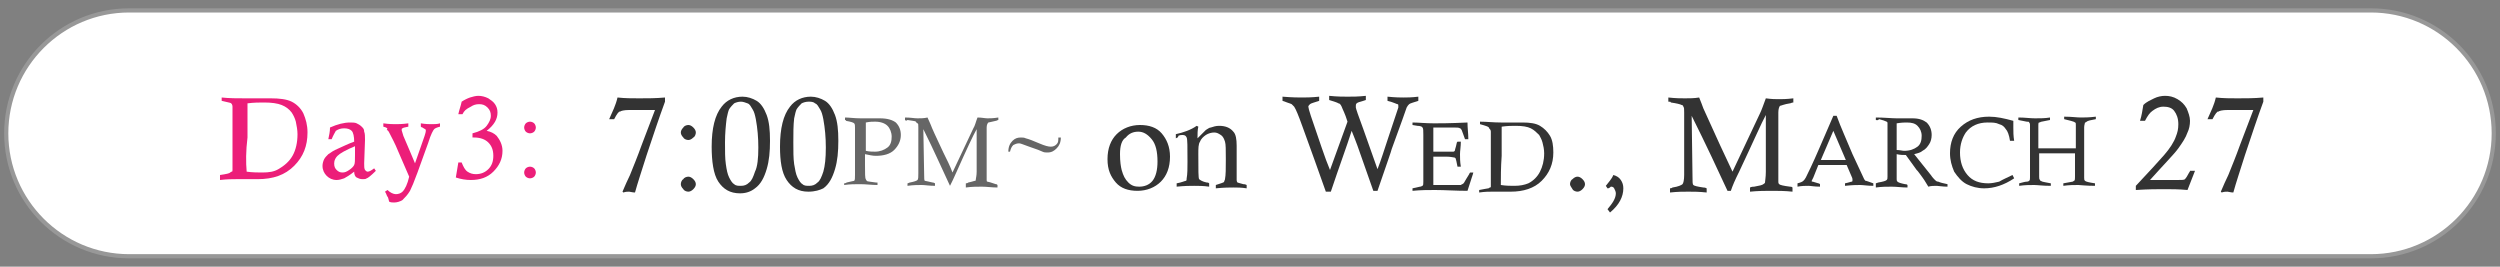 <?xml version="1.0" encoding="utf-8"?>
<!-- Generator: Adobe Illustrator 28.1.0, SVG Export Plug-In . SVG Version: 6.00 Build 0)  -->
<svg version="1.1" xmlns="http://www.w3.org/2000/svg" xmlns:xlink="http://www.w3.org/1999/xlink" x="0px" y="0px"
	 viewBox="0 0 300 32" style="enable-background:new 0 0 300 32;" xml:space="preserve">
<rect x="0" y="0" width="300" height="32" fill="#808080" stroke="none"/>
<style type="text/css">
	.st0{fill:#FFFFFF;}
	.st1{fill:#989898;}
	.st2{display:none;}
	.st3{display:inline;}
	.st4{fill:#EC1E79;}
	.st5{fill:#333333;}
	.st6{fill:#666666;}
</style>
<g id="レイヤー_5">
	<g>
		<path class="st0" d="M15.5,30.8C7.4,30.8,0.8,24.1,0.8,16c0-8.1,6.6-14.8,14.8-14.8h269c8.1,0,14.8,6.6,14.8,14.8
			c0,8.1-6.6,14.8-14.8,14.8H15.5z"/>
		<path class="st1" d="M284.5,1.5c8,0,14.5,6.5,14.5,14.5s-6.5,14.5-14.5,14.5h-269C7.5,30.5,1,24,1,16S7.5,1.5,15.5,1.5H284.5
			 M284.5,1h-269c-8.3,0-15,6.7-15,15s6.7,15,15,15h269c8.3,0,15-6.7,15-15S292.8,1,284.5,1L284.5,1z"/>
	</g>
</g>
<g id="day1" class="st2">
	<g class="st3">
		<path class="st4" d="M26.6,12.1v-0.4c0.9,0.1,1.9,0.1,2.9,0.1l3,0c1,0,1.9,0.1,2.5,0.4c0.6,0.3,1.1,0.8,1.4,1.4
			c0.3,0.7,0.5,1.4,0.5,2.3c0,1.6-0.5,2.9-1.6,4s-2.5,1.6-4.4,1.6c-0.1,0-0.5,0-1.3,0c-0.7,0-1.2,0-1.3,0c-0.4,0-1.1,0-1.9,0.1V21
			c0.7-0.1,1.2-0.2,1.2-0.3c0.1,0,0.1-0.1,0.2-0.1s0.1-0.1,0.1-0.2c0-0.1,0-0.5,0-1.2c0-1.5,0-2.6,0-3.2l0-3l0-0.2
			c0-0.2-0.1-0.4-0.2-0.4C27.9,12.4,27.5,12.3,26.6,12.1z M29.6,20.6c0.7,0.1,1.4,0.1,1.9,0.1c0.8,0,1.4-0.1,1.9-0.4
			c0.7-0.4,1.3-0.9,1.7-1.6c0.4-0.7,0.6-1.6,0.6-2.6c0-0.5-0.1-1-0.2-1.5c-0.1-0.4-0.3-0.8-0.5-1.1c-0.3-0.4-0.7-0.7-1.2-0.9
			s-1.2-0.3-2.1-0.3c-0.6,0-1.2,0-2,0.1c0,1.2,0,2.6,0,4.1C29.5,18.1,29.5,19.5,29.6,20.6z"/>
		<path class="st4" d="M39.8,16.7l-0.4,0c0.1-0.5,0.2-0.9,0.2-1.4c0.9-0.4,1.7-0.6,2.4-0.6c0.3,0,0.6,0,0.8,0.1
			c0.2,0.1,0.4,0.2,0.6,0.4s0.3,0.3,0.3,0.6c0.1,0.2,0.1,0.6,0.1,1l-0.1,2.8c0,0.4,0,0.6,0.1,0.8c0.1,0.1,0.2,0.2,0.3,0.2
			c0.2,0,0.4-0.1,0.8-0.4l0.2,0.3c-0.6,0.6-1,0.9-1.1,0.9c-0.1,0.1-0.3,0.1-0.5,0.1c-0.3,0-0.5-0.1-0.7-0.2
			c-0.2-0.1-0.3-0.4-0.3-0.7c-0.5,0.4-1,0.7-1.2,0.8c-0.3,0.1-0.6,0.2-0.9,0.2c-0.5,0-0.9-0.2-1.2-0.5c-0.3-0.3-0.5-0.7-0.5-1.2
			c0-0.3,0.1-0.6,0.2-0.8c0.1-0.2,0.3-0.4,0.5-0.6c0.2-0.1,0.4-0.3,0.8-0.5c0.9-0.4,1.7-0.8,2.3-1c0-0.6-0.1-1.1-0.3-1.3
			c-0.2-0.2-0.5-0.3-0.9-0.3c-0.4,0-0.7,0.1-1,0.3C40.2,15.9,40,16.2,39.8,16.7z M42.7,17.5c-1.2,0.5-1.9,0.9-2.2,1.2
			c-0.2,0.2-0.4,0.5-0.4,0.9s0.1,0.6,0.3,0.8s0.4,0.3,0.7,0.3c0.3,0,0.5-0.1,0.8-0.3c0.3-0.2,0.5-0.4,0.6-0.6
			c0.1-0.2,0.1-0.6,0.1-1.2V17.5z"/>
		<path class="st4" d="M46,15.2v-0.4c0.7,0.1,1.2,0.1,1.5,0.1c0.2,0,0.8,0,1.5-0.1v0.4c-0.4,0.1-0.6,0.1-0.7,0.2
			c-0.1,0-0.1,0.1-0.1,0.2c0,0.1,0.1,0.3,0.2,0.7c0.5,1.2,1,2.3,1.4,3.3l0.7-2c0.4-1.1,0.6-1.7,0.6-1.9c0-0.1,0-0.2-0.1-0.2
			c-0.1-0.1-0.2-0.1-0.3-0.2c0,0-0.1,0-0.2-0.1v-0.4c0.6,0.1,1,0.1,1.3,0.1c0.3,0,0.7,0,1-0.1v0.4c-0.4,0.1-0.6,0.2-0.7,0.3
			c-0.1,0.1-0.4,0.6-0.7,1.6l-1.3,3.6c-0.4,1.1-0.7,1.8-0.9,2.2c-0.3,0.5-0.6,0.8-0.9,1.1c-0.3,0.2-0.7,0.3-1,0.3
			c-0.2,0-0.4,0-0.6-0.1c-0.1-0.3-0.1-0.5-0.2-0.6s-0.1-0.3-0.3-0.6l0.3-0.2c0.3,0.3,0.7,0.5,1,0.5c0.3,0,0.6-0.1,0.8-0.3
			c0.3-0.3,0.6-0.9,0.8-1.8l-1.3-3c-0.4-1-0.8-1.7-1.1-2.3c-0.1-0.2-0.2-0.3-0.3-0.3C46.6,15.4,46.4,15.3,46,15.2z"/>
		<path class="st4" d="M55.4,13.1v-0.4c0.9-0.4,1.5-0.6,1.9-0.8c0.2-0.1,0.4-0.2,0.7-0.4l0.2,0.2c-0.1,1.4-0.2,3-0.2,5.1
			c0,1.7,0,2.7,0,3c0,0.5,0,0.8,0.1,0.9c0,0.1,0.1,0.1,0.1,0.1c0,0,0.4,0.1,1.1,0.3v0.4c-0.9,0-1.6-0.1-2.1-0.1
			c-0.5,0-1.1,0-1.7,0.1V21c0.7-0.2,1-0.3,1.1-0.3s0.1-0.1,0.1-0.1c0-0.1,0.1-0.4,0.1-0.9c0-0.2,0-1.1,0-2.7l0-2.7l0-0.6
			c0-0.3,0-0.4-0.1-0.5s-0.2-0.1-0.3-0.1C56.3,12.9,55.9,13,55.4,13.1z"/>
		<path class="st4" d="M63.6,14.6c0.2,0,0.4,0.1,0.5,0.2c0.1,0.1,0.2,0.3,0.2,0.5c0,0.2-0.1,0.4-0.2,0.5c-0.1,0.1-0.3,0.2-0.5,0.2
			c-0.2,0-0.4-0.1-0.5-0.2c-0.1-0.1-0.2-0.3-0.2-0.5c0-0.2,0.1-0.4,0.2-0.5C63.2,14.7,63.4,14.6,63.6,14.6z M63.6,20
			c0.2,0,0.4,0.1,0.5,0.2c0.1,0.1,0.2,0.3,0.2,0.5c0,0.2-0.1,0.4-0.2,0.5c-0.1,0.1-0.3,0.2-0.5,0.2c-0.2,0-0.4-0.1-0.5-0.2
			c-0.1-0.1-0.2-0.3-0.2-0.5c0-0.2,0.1-0.4,0.2-0.5C63.2,20.1,63.4,20,63.6,20z"/>
	</g>
	<g class="st3">
		<path class="st5" d="M73.7,14.3h-0.6c0.4-0.9,0.8-1.7,1-2.6c0.9,0.1,1.8,0.1,2.6,0.1c1,0,2,0,3.1-0.1v0.5c-0.7,1.9-1.4,4-2.2,6.4
			c-0.6,1.9-1.1,3.4-1.4,4.5c-0.3,0-0.6-0.1-0.7-0.1c-0.2,0-0.4,0-0.7,0.1l-0.1-0.1c0.3-0.7,0.6-1.4,0.9-2c0.4-1,0.9-2.2,1.4-3.6
			l1.6-4.2l-3.1,0c-0.6,0-1,0.1-1.1,0.2C74.3,13.3,74,13.7,73.7,14.3z"/>
		<path class="st5" d="M82.6,15c0.2,0,0.4,0.1,0.6,0.3c0.2,0.2,0.3,0.4,0.3,0.6c0,0.2-0.1,0.5-0.3,0.6c-0.2,0.2-0.4,0.3-0.6,0.3
			c-0.2,0-0.5-0.1-0.6-0.3c-0.2-0.2-0.3-0.4-0.3-0.6c0-0.2,0.1-0.4,0.3-0.6C82.1,15.1,82.4,15,82.6,15z M82.6,21.2
			c0.2,0,0.4,0.1,0.6,0.3c0.2,0.2,0.3,0.4,0.3,0.6c0,0.2-0.1,0.4-0.3,0.6C83,22.9,82.8,23,82.6,23c-0.2,0-0.5-0.1-0.6-0.3
			c-0.2-0.2-0.3-0.4-0.3-0.6c0-0.2,0.1-0.5,0.3-0.6C82.1,21.3,82.4,21.2,82.6,21.2z"/>
		<path class="st5" d="M85.4,17.6c0-2.2,0.4-3.8,1.2-4.8c0.6-0.8,1.5-1.2,2.5-1.2c0.6,0,1.2,0.2,1.7,0.5c0.5,0.3,0.9,0.9,1.2,1.7
			c0.3,0.8,0.4,1.8,0.4,3.1c0,1.3-0.1,2.4-0.4,3.4c-0.3,1-0.7,1.8-1.4,2.3c-0.5,0.4-1.1,0.6-1.8,0.6c-1.2,0-2-0.5-2.6-1.4
			S85.4,19.3,85.4,17.6z M87,17.1c0,1.1,0,1.9,0.1,2.6s0.2,1.2,0.4,1.6c0.2,0.4,0.4,0.7,0.6,0.8c0.2,0.2,0.5,0.2,0.8,0.2
			c0.4,0,0.7-0.1,1-0.4c0.3-0.2,0.5-0.7,0.7-1.3C90.9,20,91,19,91,17.7c0-1.2-0.1-2.3-0.3-3.4c-0.1-0.5-0.2-0.9-0.4-1.2
			c-0.2-0.3-0.3-0.6-0.6-0.7s-0.5-0.2-0.8-0.2c-0.3,0-0.6,0.1-0.8,0.2c-0.2,0.2-0.4,0.4-0.6,0.7c-0.1,0.2-0.2,0.6-0.3,1.1
			C87.1,15,87,16,87,17.1z"/>
		<path class="st5" d="M93.6,17.6c0-2.2,0.4-3.8,1.2-4.8c0.6-0.8,1.5-1.2,2.5-1.2c0.6,0,1.2,0.2,1.7,0.5c0.5,0.3,0.9,0.9,1.2,1.7
			c0.3,0.8,0.4,1.8,0.4,3.1c0,1.3-0.1,2.4-0.4,3.4c-0.3,1-0.7,1.8-1.4,2.3C98.4,22.8,97.8,23,97,23c-1.2,0-2-0.5-2.6-1.4
			S93.6,19.3,93.6,17.6z M95.2,17.1c0,1.1,0,1.9,0.1,2.6c0.1,0.6,0.2,1.2,0.4,1.6c0.2,0.4,0.4,0.7,0.6,0.8c0.2,0.2,0.5,0.2,0.8,0.2
			c0.4,0,0.7-0.1,1-0.4c0.3-0.2,0.5-0.7,0.7-1.3c0.2-0.7,0.3-1.6,0.3-2.9c0-1.2-0.1-2.3-0.3-3.4c-0.1-0.5-0.2-0.9-0.4-1.2
			s-0.3-0.6-0.6-0.7c-0.2-0.2-0.5-0.2-0.8-0.2c-0.3,0-0.6,0.1-0.8,0.2c-0.2,0.2-0.4,0.4-0.6,0.7c-0.1,0.2-0.2,0.6-0.3,1.1
			C95.2,15,95.2,16,95.2,17.1z"/>
		<path class="st6" d="M101.4,14.4v-0.3c0.5,0,1.1,0.1,1.9,0.1l2.3,0c0.9,0,1.5,0.2,1.9,0.5c0.4,0.4,0.6,0.9,0.6,1.5
			c0,0.7-0.3,1.3-0.8,1.8s-1.3,0.7-2.2,0.7c-0.4,0-0.8-0.1-1.3-0.2c0,0.6,0,1,0,1.3c0,1,0,1.6,0.1,1.7c0,0.1,0.1,0.1,0.1,0.2
			c0.1,0.1,0.5,0.1,1.1,0.2c0.1,0,0.1,0,0.2,0v0.3c-0.7,0-1.4-0.1-2.1-0.1c-0.6,0-1.2,0-1.9,0.1V22c0.2,0,0.3-0.1,0.3-0.1
			c0.5-0.1,0.8-0.2,0.9-0.2c0.1-0.1,0.1-0.3,0.1-0.7l0-2.8l0-2.8v-0.1c0-0.2,0-0.4-0.1-0.5s-0.4-0.2-1-0.3
			C101.6,14.5,101.5,14.4,101.4,14.4z M103.9,18.1c0.4,0.1,0.8,0.1,1.1,0.1c0.6,0,1.1-0.2,1.5-0.5s0.5-0.8,0.5-1.3
			c0-0.5-0.2-1-0.5-1.3s-0.8-0.5-1.5-0.5c-0.3,0-0.6,0-1.1,0.1C103.9,15.9,103.9,17,103.9,18.1z"/>
		<path class="st6" d="M108.6,14.4v-0.3c0.7,0,1.1,0.1,1.5,0.1c0.4,0,0.8,0,1.2-0.1c0.2,0.4,0.3,0.7,0.4,0.9
			c0.1,0.3,0.6,1.4,1.5,3.3c0.4,0.8,0.8,1.6,1.1,2.4l2.5-5.3c0.2-0.3,0.3-0.8,0.5-1.3c0.5,0,0.9,0.1,1.2,0.1c0.3,0,0.7,0,1.3-0.1
			v0.3c-0.1,0-0.2,0.1-0.3,0.1c-0.5,0.1-0.8,0.2-0.9,0.2c-0.1,0.1-0.2,0.3-0.2,0.6v0.1l0,1.9c0,2.3,0,3.8,0,4.3c0,0.1,0,0.2,0.1,0.2
			s0.4,0.1,1,0.3c0.1,0,0.1,0,0.2,0.1v0.3c-0.7,0-1.3-0.1-1.9-0.1c-0.5,0-1.2,0-1.9,0.1V22c0.2,0,0.3-0.1,0.3-0.1
			c0.5-0.1,0.7-0.2,0.8-0.2s0.1-0.1,0.1-0.2c0-0.1,0.1-0.4,0.1-0.9v-5.1c-0.4,0.7-1.2,2.4-2.4,5.1c-0.3,0.7-0.6,1.3-0.8,1.7H114
			c-0.9-1.9-1.9-4.2-3.2-6.8l0.1,5.5c0,0.4,0,0.7,0.1,0.7s0.4,0.1,0.9,0.2c0.1,0,0.1,0,0.3,0.1v0.3c-0.7,0-1.2-0.1-1.6-0.1
			s-1,0-1.7,0.1V22c0.1,0,0.2-0.1,0.3-0.1c0.5-0.1,0.8-0.2,0.9-0.3c0.1-0.1,0.1-0.4,0.1-0.8l0-1.3c0-1.2,0-2.4,0-3.5l0-0.7
			c0-0.3,0-0.5-0.1-0.5s-0.1-0.1-0.2-0.2c-0.1-0.1-0.5-0.1-1-0.2C108.8,14.5,108.7,14.5,108.6,14.4z"/>
		<path class="st6" d="M127,16.5h0.3c0,0.6-0.2,1-0.5,1.3s-0.6,0.5-1.1,0.5c-0.2,0-0.4,0-0.6-0.1s-0.7-0.3-1.6-0.6
			c-0.6-0.2-1-0.4-1.2-0.4c-0.3,0-0.5,0.1-0.7,0.2c-0.2,0.2-0.3,0.4-0.4,0.8H121c0-0.6,0.2-1,0.5-1.3c0.3-0.3,0.6-0.4,1-0.4
			c0.2,0,0.4,0,0.6,0.1c0.4,0.1,0.9,0.3,1.6,0.6s1.1,0.4,1.4,0.4c0.3,0,0.5-0.1,0.7-0.3S127,16.9,127,16.5z"/>
		<path class="st5" d="M132.9,19.1c0-1.3,0.4-2.3,1.1-3s1.7-1.1,2.8-1.1c1.1,0,2,0.3,2.6,1c0.6,0.7,1,1.6,1,2.8c0,1.3-0.4,2.3-1.1,3
			c-0.7,0.7-1.7,1.1-2.8,1.1c-1.1,0-2-0.3-2.6-1S132.9,20.4,132.9,19.1z M134.4,18.5c0,0.9,0.1,1.5,0.2,1.9c0.2,0.7,0.4,1.1,0.8,1.5
			s0.8,0.5,1.3,0.5c0.6,0,1.2-0.2,1.6-0.7s0.6-1.3,0.6-2.3c0-1.2-0.2-2.1-0.7-2.7c-0.5-0.6-1-0.9-1.6-0.9c-0.6,0-1.1,0.2-1.5,0.7
			C134.6,16.8,134.4,17.5,134.4,18.5z"/>
		<path class="st5" d="M141.1,16.6v-0.5c0.9-0.2,1.8-0.5,2.5-1l0.2,0.1c-0.1,0.4-0.1,0.9-0.1,1.4l1-1c0.2-0.1,0.4-0.3,0.6-0.3
			c0.3-0.1,0.6-0.2,1-0.2c0.7,0,1.3,0.2,1.7,0.7c0.3,0.3,0.4,0.9,0.4,1.7l0,1.9c0,1.3,0,2,0,2.2c0,0.2,0.1,0.3,0.1,0.3
			s0.3,0.1,0.7,0.2c0.1,0,0.2,0,0.4,0.1v0.4c-0.6-0.1-1.2-0.1-1.6-0.1c-0.4,0-1.1,0-2.1,0.1v-0.4c0.6-0.2,1-0.3,1-0.4
			s0.1-0.2,0.1-0.3c0.1-0.5,0.1-1.3,0.1-2.4c0-1.1,0-1.8-0.1-2.1c-0.1-0.3-0.2-0.6-0.5-0.8s-0.5-0.3-0.8-0.3c-0.3,0-0.7,0.1-1,0.3
			c-0.3,0.2-0.6,0.5-0.7,0.8c-0.2,0.3-0.2,0.8-0.2,1.5c0,1.9,0,2.9,0.1,3s0.4,0.3,0.9,0.4c0.1,0,0.2,0,0.3,0.1v0.4
			c-0.7-0.1-1.3-0.1-1.8-0.1c-0.5,0-1.1,0-2.1,0.1v-0.4c0.6-0.1,1-0.3,1.1-0.3c0.1,0,0.1-0.2,0.1-0.3c0.1-0.5,0.1-1.2,0.1-2
			c0-1.8,0-2.7-0.1-2.9c-0.1-0.2-0.2-0.3-0.5-0.3c-0.1,0-0.3,0-0.5,0.1C141.4,16.5,141.3,16.5,141.1,16.6z"/>
		<path class="st5" d="M153.9,12.2v-0.5c0.9,0.1,1.5,0.1,2,0.1c0.5,0,1.1,0,1.7-0.1c0.2,0.5,0.4,1,0.5,1.3c0.2,0.4,0.8,1.8,2,4.4
			c0.5,1.1,1,2.1,1.5,3.2l3.3-7c0.2-0.4,0.4-1,0.7-1.8c0.7,0.1,1.2,0.1,1.6,0.1c0.3,0,0.9,0,1.7-0.1v0.5c-0.2,0-0.3,0.1-0.4,0.1
			c-0.7,0.1-1.1,0.3-1.2,0.3c-0.1,0.1-0.2,0.4-0.2,0.8v0.1l0,2.5c0,3.1,0,5,0,5.7c0,0.1,0,0.2,0.1,0.3s0.5,0.2,1.3,0.3
			c0.1,0,0.2,0,0.3,0.1v0.5c-0.9-0.1-1.8-0.1-2.5-0.1c-0.7,0-1.6,0-2.6,0.1v-0.5c0.2-0.1,0.4-0.1,0.5-0.1c0.6-0.1,1-0.2,1.1-0.3
			s0.2-0.1,0.2-0.2c0-0.2,0.1-0.6,0.1-1.3v-6.8c-0.5,0.9-1.5,3.2-3.2,6.8c-0.5,1-0.8,1.7-1,2.3h-0.4c-1.2-2.6-2.6-5.6-4.3-9l0.1,7.3
			c0,0.6,0,0.9,0.1,1s0.5,0.2,1.2,0.3c0.1,0,0.2,0,0.4,0.1v0.5c-0.9-0.1-1.6-0.1-2.2-0.1s-1.3,0-2.2,0.1v-0.5c0.2,0,0.3-0.1,0.3-0.1
			c0.7-0.1,1.1-0.3,1.2-0.4c0.1-0.1,0.2-0.5,0.2-1.1l0-1.8c0-1.6,0-3.2,0-4.7l0-1c0-0.4,0-0.6-0.1-0.7c0-0.1-0.1-0.2-0.2-0.2
			c-0.2-0.1-0.6-0.2-1.3-0.3C154.2,12.2,154.1,12.2,153.9,12.2z"/>
		<path class="st5" d="M169.9,18.8c0-1.3,0.4-2.3,1.2-3.2s1.9-1.2,3.2-1.2c1.2,0,2.2,0.4,2.9,1.1s1.1,1.7,1.1,3
			c0,1.4-0.4,2.5-1.2,3.3s-1.9,1.2-3.2,1.2c-1.2,0-2.2-0.4-2.9-1.1S169.9,20.2,169.9,18.8z M171.2,18.6c0,1.3,0.3,2.3,0.8,2.9
			c0.6,0.6,1.3,1,2.1,1c0.6,0,1.1-0.2,1.5-0.5c0.4-0.3,0.8-0.7,1-1.3c0.2-0.6,0.3-1.2,0.3-1.9c0-0.9-0.1-1.6-0.4-2.2s-0.6-1-1.1-1.3
			c-0.4-0.3-0.9-0.4-1.4-0.4c-0.6,0-1.1,0.2-1.6,0.5c-0.5,0.3-0.8,0.8-1,1.3S171.2,17.9,171.2,18.6z"/>
		<path class="st5" d="M178.8,14.9v-0.3c0.5,0,0.9,0.1,1.2,0.1c0.2,0,0.6,0,1.2-0.1l1.7,2.1c0.2,0.2,1.3,1.6,3.5,4.3
			c0-0.5,0-0.9,0-1.2c0-0.6,0-1.6-0.1-3.2c0-0.7,0-1.1-0.1-1.2s-0.1-0.1-0.1-0.2s-0.3-0.1-0.8-0.2c-0.1,0-0.2,0-0.3-0.1v-0.3
			c0.7,0,1.2,0.1,1.7,0.1c0.4,0,0.9,0,1.7-0.1v0.3c-0.1,0-0.2,0-0.2,0.1c-0.5,0.1-0.8,0.2-0.9,0.2c0,0-0.1,0.1-0.1,0.1
			c0,0.1-0.1,0.2-0.1,0.4c0,0.1,0,0.6,0,1.6s0,1.9,0,2.9c0,1.1,0,2,0.1,2.8l-0.4,0.2l-2.4-3l-3.2-3.9l0,3.5c0,1.5,0,2.3,0.1,2.4
			c0,0.1,0.1,0.1,0.1,0.2c0.1,0.1,0.4,0.2,0.9,0.2c0.1,0,0.1,0,0.3,0.1v0.3c-0.6,0-1.1-0.1-1.5-0.1c-0.3,0-0.9,0-1.8,0.1v-0.3
			c0.1,0,0.2-0.1,0.3-0.1c0.5-0.1,0.7-0.2,0.8-0.2c0,0,0.1-0.1,0.1-0.2c0-0.2,0.1-0.9,0.1-2c0-1.7,0-2.7,0-3c0-1,0-1.5,0-1.6
			c0-0.1-0.1-0.1-0.2-0.2s-0.5-0.1-1.1-0.2C179.1,15,179,14.9,178.8,14.9z"/>
		<path class="st5" d="M190.8,21.2c0.2,0,0.4,0.1,0.6,0.3c0.2,0.2,0.3,0.4,0.3,0.6c0,0.2-0.1,0.4-0.3,0.6s-0.4,0.3-0.6,0.3
			c-0.2,0-0.5-0.1-0.6-0.3s-0.3-0.4-0.3-0.6c0-0.2,0.1-0.5,0.3-0.6C190.4,21.3,190.6,21.2,190.8,21.2z"/>
		<path class="st5" d="M194.5,22.6l-0.2-0.3c0.3-0.4,0.7-0.8,0.9-1.3c0.4,0.1,0.7,0.3,0.9,0.6s0.3,0.6,0.3,1c0,1-0.5,2-1.6,2.9
			l-0.3-0.4c0.6-0.7,1-1.3,1-1.9c0-0.2-0.1-0.4-0.2-0.6s-0.3-0.2-0.4-0.2C194.7,22.6,194.6,22.6,194.5,22.6z"/>
		<path class="st5" d="M201.7,12.2v-0.5c0.9,0.1,1.5,0.1,2,0.1c0.5,0,1.1,0,1.7-0.1c0.2,0.5,0.4,1,0.5,1.3c0.2,0.4,0.8,1.8,2,4.4
			c0.5,1.1,1,2.1,1.5,3.2l3.3-7c0.2-0.4,0.4-1,0.7-1.8c0.7,0.1,1.2,0.1,1.6,0.1c0.3,0,0.9,0,1.7-0.1v0.5c-0.2,0-0.3,0.1-0.4,0.1
			c-0.7,0.1-1.1,0.3-1.2,0.3c-0.1,0.1-0.2,0.4-0.2,0.8v0.1l0,2.5c0,3.1,0,5,0,5.7c0,0.1,0,0.2,0.1,0.3s0.5,0.2,1.3,0.3
			c0.1,0,0.2,0,0.3,0.1v0.5c-0.9-0.1-1.8-0.1-2.5-0.1c-0.7,0-1.6,0-2.6,0.1v-0.5c0.2-0.1,0.4-0.1,0.5-0.1c0.6-0.1,1-0.2,1.1-0.3
			s0.2-0.1,0.2-0.2c0-0.2,0.1-0.6,0.1-1.3v-6.8c-0.5,0.9-1.5,3.2-3.2,6.8c-0.5,1-0.8,1.7-1,2.3h-0.4c-1.2-2.6-2.6-5.6-4.3-9l0.1,7.3
			c0,0.6,0,0.9,0.1,1s0.5,0.2,1.2,0.3c0.1,0,0.2,0,0.4,0.1v0.5c-0.9-0.1-1.6-0.1-2.2-0.1s-1.3,0-2.2,0.1v-0.5c0.2,0,0.3-0.1,0.3-0.1
			c0.7-0.1,1.1-0.3,1.2-0.4c0.1-0.1,0.2-0.5,0.2-1.1l0-1.8c0-1.6,0-3.2,0-4.7l0-1c0-0.4,0-0.6-0.1-0.7c0-0.1-0.1-0.2-0.2-0.2
			c-0.2-0.1-0.6-0.2-1.3-0.3C202.1,12.2,201.9,12.2,201.7,12.2z"/>
		<path class="st5" d="M221.6,13.9h0.4c0.5,1.4,1.2,2.9,1.9,4.6l1.4,3c0.1,0.1,0.1,0.2,0.2,0.2c0.1,0,0.3,0.1,0.9,0.3v0.3
			c-0.7,0-1.2-0.1-1.6-0.1c-0.3,0-0.9,0-1.8,0.1V22c0.5-0.1,0.7-0.2,0.8-0.2s0.1-0.1,0.1-0.2c0-0.1,0-0.2-0.1-0.4l-0.6-1.4
			c-0.8,0-1.4,0-1.8,0l-1.6,0l-0.6,1.5c-0.1,0.2-0.2,0.4-0.2,0.4c0,0.1,0,0.1,0.1,0.1s0.3,0.1,0.7,0.2c0,0,0.1,0,0.2,0.1v0.3
			c-0.7,0-1.1-0.1-1.4-0.1c-0.3,0-0.8,0-1.3,0.1V22c0.4-0.1,0.6-0.2,0.7-0.3c0.1-0.1,0.2-0.2,0.3-0.4c0.2-0.4,0.8-1.6,1.7-3.7
			L221.6,13.9z M220,19.2c0.5,0,0.9,0,1.2,0c0.1,0,0.7,0,1.8,0l-1.5-3.5L220,19.2z"/>
		<path class="st5" d="M226.6,14.4v-0.3c1,0,1.9,0.1,2.5,0.1c0.4,0,0.7,0,1,0c0.4,0,0.7,0,0.9,0c0.8,0,1.3,0.2,1.7,0.5
			c0.4,0.4,0.6,0.9,0.6,1.5c0,0.4-0.1,0.8-0.3,1.1c-0.2,0.3-0.4,0.6-0.8,0.8c-0.2,0.2-0.6,0.3-1,0.4l2,2.5c0.2,0.3,0.4,0.5,0.5,0.6
			c0.1,0.1,0.2,0.2,0.4,0.2c0.2,0.1,0.6,0.2,1.1,0.3v0.3c-0.6,0-1.1-0.1-1.3-0.1c-0.3,0-0.7,0-1,0.1c-0.2-0.3-0.4-0.7-0.7-1.1
			s-0.5-0.7-0.6-0.8c0,0-0.1-0.1-0.1-0.1l-1.3-1.8c-0.3,0-0.7,0-1.1-0.1l0,3c0,0.1,0,0.2,0.1,0.3c0.1,0.1,0.4,0.2,0.9,0.3
			c0.1,0,0.2,0,0.3,0.1v0.3c-0.7,0-1.3-0.1-1.9-0.1c-0.6,0-1.2,0-1.9,0.1V22l0.3-0.1c0.6-0.1,0.9-0.2,1-0.3s0.1-0.2,0.1-0.4
			c0-0.1,0-1.1,0-3l0-2.8c0-0.4,0-0.7,0-0.7s-0.1-0.1-0.1-0.1c-0.2-0.1-0.5-0.2-0.9-0.3C226.9,14.5,226.8,14.4,226.6,14.4z
			 M229.1,18c0.4,0,0.7,0.1,0.9,0.1c0.7,0,1.2-0.2,1.6-0.5s0.5-0.8,0.5-1.3c0-0.5-0.2-0.9-0.5-1.2c-0.3-0.3-0.7-0.4-1.3-0.4
			c-0.2,0-0.6,0-1.2,0.1L229.1,18z"/>
		<path class="st5" d="M243,21l0.2,0.4c-0.6,0.4-1.2,0.7-1.8,0.9s-1.2,0.3-1.8,0.3c-0.8,0-1.5-0.2-2.1-0.5s-1.1-0.9-1.5-1.5
			c-0.3-0.7-0.5-1.4-0.5-2.2c0-1.3,0.4-2.4,1.3-3.2s2-1.2,3.4-1.2c0.9,0,1.8,0.2,2.9,0.5c0,0.3,0,0.6,0,0.8c0,0.5,0,1,0.1,1.6h-0.5
			c-0.1-0.7-0.3-1.2-0.5-1.4c-0.2-0.3-0.4-0.5-0.8-0.6c-0.4-0.2-0.8-0.2-1.4-0.2c-1.1,0-2,0.4-2.6,1.2c-0.4,0.6-0.7,1.4-0.7,2.4
			c0,1.1,0.3,2,0.9,2.7c0.6,0.7,1.4,1,2.5,1c0.4,0,0.9-0.1,1.3-0.2C242,21.5,242.5,21.3,243,21z"/>
		<path class="st5" d="M250.6,17.8l0-0.4l0-1.3l0-1.1c0-0.2,0-0.3-0.1-0.3c-0.1-0.1-0.2-0.1-0.5-0.2l-0.8-0.2v-0.3
			c0.9,0,1.5,0.1,2,0.1c0.4,0,1,0,1.8-0.1v0.3c-0.6,0.1-1,0.2-1.1,0.3s-0.1,0.1-0.2,0.1c0,0.1-0.1,0.3-0.1,0.6c0,0.6,0,1.6,0,3
			l0,2.8v0.2c0,0.2,0,0.3,0.1,0.4c0.1,0.1,0.5,0.2,1.2,0.3v0.3c-1.1,0-1.8-0.1-2-0.1c-0.5,0-1.1,0-1.8,0.1V22l1.1-0.2
			c0.1,0,0.1-0.1,0.2-0.1c0.1-0.1,0.1-0.2,0.1-0.5l0-2.8c-1,0-1.8,0-2.4,0c-0.6,0-1.2,0-1.9,0l0,2.8c0,0.2,0,0.3,0.1,0.4
			c0,0.1,0.1,0.1,0.3,0.2c0,0,0.4,0.1,1,0.2v0.3c-1,0-1.6-0.1-2-0.1c-0.5,0-1.1,0-1.8,0.1V22c0.4-0.1,0.7-0.2,0.9-0.2
			c0.2,0,0.3-0.1,0.3-0.1c0.1-0.1,0.1-0.2,0.1-0.4c0-0.7,0-1.8,0-3.2l0-2.9V15c0-0.1,0-0.2-0.1-0.3c0-0.1-0.1-0.1-0.3-0.1l-1-0.2
			v-0.3c0.8,0,1.4,0.1,2,0.1c0.6,0,1.2,0,1.8-0.1v0.3l-1,0.2c-0.1,0-0.2,0.1-0.3,0.1s-0.1,0.2-0.1,0.3l0,2.8c0.6,0,1.2,0,1.9,0
			C249.2,17.8,249.9,17.8,250.6,17.8z"/>
		<path class="st5" d="M258.9,14.5h-0.6c0.2-0.6,0.3-1.3,0.4-1.9c0.4-0.4,0.9-0.6,1.3-0.8s0.9-0.3,1.3-0.3c0.5,0,1,0.1,1.5,0.4
			c0.5,0.3,0.8,0.6,1.1,1.1c0.2,0.5,0.4,1,0.4,1.5c0,0.5-0.1,1-0.3,1.4c-0.2,0.6-0.6,1.2-1.1,1.9s-1.7,1.9-3.4,3.8h3.3
			c0.5,0,0.8,0,0.9-0.1s0.3-0.4,0.5-0.8c0,0,0.1-0.1,0.1-0.2h0.6c-0.4,1-0.7,1.8-0.9,2.3c-1-0.1-2-0.1-2.8-0.1c-0.8,0-1.9,0-3.4,0.1
			v-0.5c1.6-1.7,2.7-2.9,3.4-3.7s1.2-1.6,1.4-2.2c0.2-0.5,0.3-0.9,0.3-1.5c0-0.7-0.2-1.2-0.5-1.6s-0.8-0.5-1.3-0.5
			c-0.5,0-0.9,0.2-1.3,0.5C259.5,13.5,259.2,13.9,258.9,14.5z"/>
		<path class="st5" d="M272.7,11.7l0.1,0.1c-0.2,0.4-0.5,0.8-0.6,1.2c-1,0-1.9-0.1-2.8-0.1h-0.9c-0.2,0.6-0.3,1.3-0.5,1.9
			c1.1,0,2.1,0.2,2.9,0.7c1.1,0.7,1.6,1.7,1.6,3.1c0,0.8-0.2,1.5-0.6,2.2s-0.9,1.2-1.7,1.5s-1.4,0.6-2.1,0.6c-0.5,0-1.1-0.1-1.8-0.4
			c0.1-0.6,0.2-1.3,0.3-1.9h0.5c0.2,0.5,0.5,0.9,0.8,1.1s0.7,0.3,1.1,0.3c0.8,0,1.4-0.3,1.8-0.8s0.6-1.2,0.6-1.9
			c0-0.6-0.1-1.1-0.4-1.6s-0.7-0.8-1.3-1.1c-0.6-0.2-1.2-0.4-1.8-0.4c-0.2,0-0.5,0-0.9,0.1l-0.2-0.2c0.6-1.5,1-3,1.2-4.5
			c0.9,0.1,1.8,0.1,2.6,0.1C271.3,11.8,272,11.8,272.7,11.7z"/>
	</g>
</g>
<g id="day2" class="st2">
	<g class="st3">
		<path class="st4" d="M26.6,12.1v-0.4c0.9,0.1,1.9,0.1,2.9,0.1l3,0c1,0,1.9,0.1,2.5,0.4c0.6,0.3,1.1,0.8,1.4,1.4
			c0.3,0.7,0.5,1.4,0.5,2.3c0,1.6-0.5,2.9-1.6,4s-2.5,1.6-4.4,1.6c-0.1,0-0.5,0-1.3,0c-0.7,0-1.2,0-1.3,0c-0.4,0-1.1,0-1.9,0.1V21
			c0.7-0.1,1.2-0.2,1.2-0.3c0.1,0,0.1-0.1,0.2-0.1s0.1-0.1,0.1-0.2c0-0.1,0-0.5,0-1.2c0-1.5,0-2.6,0-3.2l0-3l0-0.2
			c0-0.2-0.1-0.4-0.2-0.4C27.9,12.4,27.5,12.3,26.6,12.1z M29.6,20.6c0.7,0.1,1.4,0.1,1.9,0.1c0.8,0,1.4-0.1,1.9-0.4
			c0.7-0.4,1.3-0.9,1.7-1.6c0.4-0.7,0.6-1.6,0.6-2.6c0-0.5-0.1-1-0.2-1.5c-0.1-0.4-0.3-0.8-0.5-1.1c-0.3-0.4-0.7-0.7-1.2-0.9
			s-1.2-0.3-2.1-0.3c-0.6,0-1.2,0-2,0.1c0,1.2,0,2.6,0,4.1C29.5,18.1,29.5,19.5,29.6,20.6z"/>
		<path class="st4" d="M39.8,16.7l-0.4,0c0.1-0.5,0.2-0.9,0.2-1.4c0.9-0.4,1.7-0.6,2.4-0.6c0.3,0,0.6,0,0.8,0.1
			c0.2,0.1,0.4,0.2,0.6,0.4s0.3,0.3,0.3,0.6c0.1,0.2,0.1,0.6,0.1,1l-0.1,2.8c0,0.4,0,0.6,0.1,0.8c0.1,0.1,0.2,0.2,0.3,0.2
			c0.2,0,0.4-0.1,0.8-0.4l0.2,0.3c-0.6,0.6-1,0.9-1.1,0.9c-0.1,0.1-0.3,0.1-0.5,0.1c-0.3,0-0.5-0.1-0.7-0.2
			c-0.2-0.1-0.3-0.4-0.3-0.7c-0.5,0.4-1,0.7-1.2,0.8c-0.3,0.1-0.6,0.2-0.9,0.2c-0.5,0-0.9-0.2-1.2-0.5c-0.3-0.3-0.5-0.7-0.5-1.2
			c0-0.3,0.1-0.6,0.2-0.8c0.1-0.2,0.3-0.4,0.5-0.6c0.2-0.1,0.4-0.3,0.8-0.5c0.9-0.4,1.7-0.8,2.3-1c0-0.6-0.1-1.1-0.3-1.3
			c-0.2-0.2-0.5-0.3-0.9-0.3c-0.4,0-0.7,0.1-1,0.3C40.2,15.9,40,16.2,39.8,16.7z M42.7,17.5c-1.2,0.5-1.9,0.9-2.2,1.2
			c-0.2,0.2-0.4,0.5-0.4,0.9s0.1,0.6,0.3,0.8s0.4,0.3,0.7,0.3c0.3,0,0.5-0.1,0.8-0.3c0.3-0.2,0.5-0.4,0.6-0.6
			c0.1-0.2,0.1-0.6,0.1-1.2V17.5z"/>
		<path class="st4" d="M46,15.2v-0.4c0.7,0.1,1.2,0.1,1.5,0.1c0.2,0,0.8,0,1.5-0.1v0.4c-0.4,0.1-0.6,0.1-0.7,0.2
			c-0.1,0-0.1,0.1-0.1,0.2c0,0.1,0.1,0.3,0.2,0.7c0.5,1.2,1,2.3,1.4,3.3l0.7-2c0.4-1.1,0.6-1.7,0.6-1.9c0-0.1,0-0.2-0.1-0.2
			c-0.1-0.1-0.2-0.1-0.3-0.2c0,0-0.1,0-0.2-0.1v-0.4c0.6,0.1,1,0.1,1.3,0.1c0.3,0,0.7,0,1-0.1v0.4c-0.4,0.1-0.6,0.2-0.7,0.3
			c-0.1,0.1-0.4,0.6-0.7,1.6l-1.3,3.6c-0.4,1.1-0.7,1.8-0.9,2.2c-0.3,0.5-0.6,0.8-0.9,1.1c-0.3,0.2-0.7,0.3-1,0.3
			c-0.2,0-0.4,0-0.6-0.1c-0.1-0.3-0.1-0.5-0.2-0.6s-0.1-0.3-0.3-0.6l0.3-0.2c0.3,0.3,0.7,0.5,1,0.5c0.3,0,0.6-0.1,0.8-0.3
			c0.3-0.3,0.6-0.9,0.8-1.8l-1.3-3c-0.4-1-0.8-1.7-1.1-2.3c-0.1-0.2-0.2-0.3-0.3-0.3C46.6,15.4,46.4,15.3,46,15.2z"/>
		<path class="st4" d="M55.1,14.2h-0.5c0.1-0.5,0.3-1.1,0.3-1.7c0.4-0.3,0.8-0.6,1.1-0.7c0.4-0.2,0.8-0.2,1.2-0.2
			c0.5,0,0.9,0.1,1.3,0.3s0.7,0.5,0.9,0.9c0.2,0.4,0.3,0.8,0.3,1.3c0,0.4-0.1,0.9-0.2,1.2c-0.2,0.5-0.5,1.1-1,1.6s-1.5,1.7-3,3.3
			h2.9c0.4,0,0.7,0,0.8-0.1c0.1-0.1,0.3-0.3,0.5-0.7c0,0,0-0.1,0.1-0.2h0.5c-0.4,0.9-0.6,1.6-0.8,2c-0.9,0-1.7-0.1-2.5-0.1
			c-0.7,0-1.7,0-3,0.1V21c1.4-1.4,2.4-2.5,3-3.2c0.6-0.7,1-1.4,1.3-2c0.2-0.4,0.3-0.8,0.3-1.3c0-0.6-0.1-1.1-0.4-1.4
			s-0.7-0.5-1.1-0.5c-0.4,0-0.8,0.1-1.1,0.4C55.7,13.2,55.4,13.6,55.1,14.2z"/>
		<path class="st4" d="M63.6,14.6c0.2,0,0.4,0.1,0.5,0.2c0.1,0.1,0.2,0.3,0.2,0.5c0,0.2-0.1,0.4-0.2,0.5c-0.1,0.1-0.3,0.2-0.5,0.2
			c-0.2,0-0.4-0.1-0.5-0.2c-0.1-0.1-0.2-0.3-0.2-0.5c0-0.2,0.1-0.4,0.2-0.5C63.2,14.7,63.4,14.6,63.6,14.6z M63.6,20
			c0.2,0,0.4,0.1,0.5,0.2c0.1,0.1,0.2,0.3,0.2,0.5c0,0.2-0.1,0.4-0.2,0.5c-0.1,0.1-0.3,0.2-0.5,0.2c-0.2,0-0.4-0.1-0.5-0.2
			c-0.1-0.1-0.2-0.3-0.2-0.5c0-0.2,0.1-0.4,0.2-0.5C63.2,20.1,63.4,20,63.6,20z"/>
	</g>
	<g class="st3">
		<path class="st5" d="M73.7,14.3h-0.6c0.4-0.9,0.8-1.7,1-2.6c0.9,0.1,1.8,0.1,2.6,0.1c1,0,2,0,3.1-0.1v0.5c-0.7,1.9-1.4,4-2.2,6.4
			c-0.6,1.9-1.1,3.4-1.4,4.5c-0.3,0-0.6-0.1-0.7-0.1c-0.2,0-0.4,0-0.7,0.1l-0.1-0.1c0.3-0.7,0.6-1.4,0.9-2c0.4-1,0.9-2.2,1.4-3.6
			l1.6-4.2l-3.1,0c-0.6,0-1,0.1-1.1,0.2C74.3,13.3,74,13.7,73.7,14.3z"/>
		<path class="st5" d="M82.6,15c0.2,0,0.4,0.1,0.6,0.3c0.2,0.2,0.3,0.4,0.3,0.6c0,0.2-0.1,0.5-0.3,0.6c-0.2,0.2-0.4,0.3-0.6,0.3
			c-0.2,0-0.5-0.1-0.6-0.3c-0.2-0.2-0.3-0.4-0.3-0.6c0-0.2,0.1-0.4,0.3-0.6C82.1,15.1,82.4,15,82.6,15z M82.6,21.2
			c0.2,0,0.4,0.1,0.6,0.3c0.2,0.2,0.3,0.4,0.3,0.6c0,0.2-0.1,0.4-0.3,0.6C83,22.9,82.8,23,82.6,23c-0.2,0-0.5-0.1-0.6-0.3
			c-0.2-0.2-0.3-0.4-0.3-0.6c0-0.2,0.1-0.5,0.3-0.6C82.1,21.3,82.4,21.2,82.6,21.2z"/>
		<path class="st5" d="M85.4,17.6c0-2.2,0.4-3.8,1.2-4.8c0.6-0.8,1.5-1.2,2.5-1.2c0.6,0,1.2,0.2,1.7,0.5c0.5,0.3,0.9,0.9,1.2,1.7
			c0.3,0.8,0.4,1.8,0.4,3.1c0,1.3-0.1,2.4-0.4,3.4c-0.3,1-0.7,1.8-1.4,2.3c-0.5,0.4-1.1,0.6-1.8,0.6c-1.2,0-2-0.5-2.6-1.4
			S85.4,19.3,85.4,17.6z M87,17.1c0,1.1,0,1.9,0.1,2.6s0.2,1.2,0.4,1.6c0.2,0.4,0.4,0.7,0.6,0.8c0.2,0.2,0.5,0.2,0.8,0.2
			c0.4,0,0.7-0.1,1-0.4c0.3-0.2,0.5-0.7,0.7-1.3C90.9,20,91,19,91,17.7c0-1.2-0.1-2.3-0.3-3.4c-0.1-0.5-0.2-0.9-0.4-1.2
			c-0.2-0.3-0.3-0.6-0.6-0.7s-0.5-0.2-0.8-0.2c-0.3,0-0.6,0.1-0.8,0.2c-0.2,0.2-0.4,0.4-0.6,0.7c-0.1,0.2-0.2,0.6-0.3,1.1
			C87.1,15,87,16,87,17.1z"/>
		<path class="st5" d="M93.6,17.6c0-2.2,0.4-3.8,1.2-4.8c0.6-0.8,1.5-1.2,2.5-1.2c0.6,0,1.2,0.2,1.7,0.5c0.5,0.3,0.9,0.9,1.2,1.7
			c0.3,0.8,0.4,1.8,0.4,3.1c0,1.3-0.1,2.4-0.4,3.4c-0.3,1-0.7,1.8-1.4,2.3C98.4,22.8,97.8,23,97,23c-1.2,0-2-0.5-2.6-1.4
			S93.6,19.3,93.6,17.6z M95.2,17.1c0,1.1,0,1.9,0.1,2.6c0.1,0.6,0.2,1.2,0.4,1.6c0.2,0.4,0.4,0.7,0.6,0.8c0.2,0.2,0.5,0.2,0.8,0.2
			c0.4,0,0.7-0.1,1-0.4c0.3-0.2,0.5-0.7,0.7-1.3c0.2-0.7,0.3-1.6,0.3-2.9c0-1.2-0.1-2.3-0.3-3.4c-0.1-0.5-0.2-0.9-0.4-1.2
			s-0.3-0.6-0.6-0.7c-0.2-0.2-0.5-0.2-0.8-0.2c-0.3,0-0.6,0.1-0.8,0.2c-0.2,0.2-0.4,0.4-0.6,0.7c-0.1,0.2-0.2,0.6-0.3,1.1
			C95.2,15,95.2,16,95.2,17.1z"/>
		<path class="st6" d="M101.4,14.4v-0.3c0.5,0,1.1,0.1,1.9,0.1l2.3,0c0.9,0,1.5,0.2,1.9,0.5c0.4,0.4,0.6,0.9,0.6,1.5
			c0,0.7-0.3,1.3-0.8,1.8s-1.3,0.7-2.2,0.7c-0.4,0-0.8-0.1-1.3-0.2c0,0.6,0,1,0,1.3c0,1,0,1.6,0.1,1.7c0,0.1,0.1,0.1,0.1,0.2
			c0.1,0.1,0.5,0.1,1.1,0.2c0.1,0,0.1,0,0.2,0v0.3c-0.7,0-1.4-0.1-2.1-0.1c-0.6,0-1.2,0-1.9,0.1V22c0.2,0,0.3-0.1,0.3-0.1
			c0.5-0.1,0.8-0.2,0.9-0.2c0.1-0.1,0.1-0.3,0.1-0.7l0-2.8l0-2.8v-0.1c0-0.2,0-0.4-0.1-0.5s-0.4-0.2-1-0.3
			C101.6,14.5,101.5,14.4,101.4,14.4z M103.9,18.1c0.4,0.1,0.8,0.1,1.1,0.1c0.6,0,1.1-0.2,1.5-0.5s0.5-0.8,0.5-1.3
			c0-0.5-0.2-1-0.5-1.3s-0.8-0.5-1.5-0.5c-0.3,0-0.6,0-1.1,0.1C103.9,15.9,103.9,17,103.9,18.1z"/>
		<path class="st6" d="M108.6,14.4v-0.3c0.7,0,1.1,0.1,1.5,0.1c0.4,0,0.8,0,1.2-0.1c0.2,0.4,0.3,0.7,0.4,0.9
			c0.1,0.3,0.6,1.4,1.5,3.3c0.4,0.8,0.8,1.6,1.1,2.4l2.5-5.3c0.2-0.3,0.3-0.8,0.5-1.3c0.5,0,0.9,0.1,1.2,0.1c0.3,0,0.7,0,1.3-0.1
			v0.3c-0.1,0-0.2,0.1-0.3,0.1c-0.5,0.1-0.8,0.2-0.9,0.2c-0.1,0.1-0.2,0.3-0.2,0.6v0.1l0,1.9c0,2.3,0,3.8,0,4.3c0,0.1,0,0.2,0.1,0.2
			s0.4,0.1,1,0.3c0.1,0,0.1,0,0.2,0.1v0.3c-0.7,0-1.3-0.1-1.9-0.1c-0.5,0-1.2,0-1.9,0.1V22c0.2,0,0.3-0.1,0.3-0.1
			c0.5-0.1,0.7-0.2,0.8-0.2s0.1-0.1,0.1-0.2c0-0.1,0.1-0.4,0.1-0.9v-5.1c-0.4,0.7-1.2,2.4-2.4,5.1c-0.3,0.7-0.6,1.3-0.8,1.7H114
			c-0.9-1.9-1.9-4.2-3.2-6.8l0.1,5.5c0,0.4,0,0.7,0.1,0.7s0.4,0.1,0.9,0.2c0.1,0,0.1,0,0.3,0.1v0.3c-0.7,0-1.2-0.1-1.6-0.1
			s-1,0-1.7,0.1V22c0.1,0,0.2-0.1,0.3-0.1c0.5-0.1,0.8-0.2,0.9-0.3c0.1-0.1,0.1-0.4,0.1-0.8l0-1.3c0-1.2,0-2.4,0-3.5l0-0.7
			c0-0.3,0-0.5-0.1-0.5s-0.1-0.1-0.2-0.2c-0.1-0.1-0.5-0.1-1-0.2C108.8,14.5,108.7,14.5,108.6,14.4z"/>
		<path class="st6" d="M127,16.5h0.3c0,0.6-0.2,1-0.5,1.3s-0.6,0.5-1.1,0.5c-0.2,0-0.4,0-0.6-0.1s-0.7-0.3-1.6-0.6
			c-0.6-0.2-1-0.4-1.2-0.4c-0.3,0-0.5,0.1-0.7,0.2c-0.2,0.2-0.3,0.4-0.4,0.8H121c0-0.6,0.2-1,0.5-1.3c0.3-0.3,0.6-0.4,1-0.4
			c0.2,0,0.4,0,0.6,0.1c0.4,0.1,0.9,0.3,1.6,0.6s1.1,0.4,1.4,0.4c0.3,0,0.5-0.1,0.7-0.3S127,16.9,127,16.5z"/>
		<path class="st5" d="M132.9,19.1c0-1.3,0.4-2.3,1.1-3s1.7-1.1,2.8-1.1c1.1,0,2,0.3,2.6,1c0.6,0.7,1,1.6,1,2.8c0,1.3-0.4,2.3-1.1,3
			c-0.7,0.7-1.7,1.1-2.8,1.1c-1.1,0-2-0.3-2.6-1S132.9,20.4,132.9,19.1z M134.4,18.5c0,0.9,0.1,1.5,0.2,1.9c0.2,0.7,0.4,1.1,0.8,1.5
			s0.8,0.5,1.3,0.5c0.6,0,1.2-0.2,1.6-0.7s0.6-1.3,0.6-2.3c0-1.2-0.2-2.1-0.7-2.7c-0.5-0.6-1-0.9-1.6-0.9c-0.6,0-1.1,0.2-1.5,0.7
			C134.6,16.8,134.4,17.5,134.4,18.5z"/>
		<path class="st5" d="M141.1,16.6v-0.5c0.9-0.2,1.8-0.5,2.5-1l0.2,0.1c-0.1,0.4-0.1,0.9-0.1,1.4l1-1c0.2-0.1,0.4-0.3,0.6-0.3
			c0.3-0.1,0.6-0.2,1-0.2c0.7,0,1.3,0.2,1.7,0.7c0.3,0.3,0.4,0.9,0.4,1.7l0,1.9c0,1.3,0,2,0,2.2c0,0.2,0.1,0.3,0.1,0.3
			s0.3,0.1,0.7,0.2c0.1,0,0.2,0,0.4,0.1v0.4c-0.6-0.1-1.2-0.1-1.6-0.1c-0.4,0-1.1,0-2.1,0.1v-0.4c0.6-0.2,1-0.3,1-0.4
			s0.1-0.2,0.1-0.3c0.1-0.5,0.1-1.3,0.1-2.4c0-1.1,0-1.8-0.1-2.1c-0.1-0.3-0.2-0.6-0.5-0.8s-0.5-0.3-0.8-0.3c-0.3,0-0.7,0.1-1,0.3
			c-0.3,0.2-0.6,0.5-0.7,0.8c-0.2,0.3-0.2,0.8-0.2,1.5c0,1.9,0,2.9,0.1,3s0.4,0.3,0.9,0.4c0.1,0,0.2,0,0.3,0.1v0.4
			c-0.7-0.1-1.3-0.1-1.8-0.1c-0.5,0-1.1,0-2.1,0.1v-0.4c0.6-0.1,1-0.3,1.1-0.3c0.1,0,0.1-0.2,0.1-0.3c0.1-0.5,0.1-1.2,0.1-2
			c0-1.8,0-2.7-0.1-2.9c-0.1-0.2-0.2-0.3-0.5-0.3c-0.1,0-0.3,0-0.5,0.1C141.4,16.5,141.3,16.5,141.1,16.6z"/>
		<path class="st5" d="M154.8,14.7h-0.6c0.1-0.9,0.2-1.9,0.3-3c2.3,0.1,3.9,0.1,4.9,0.1c0.8,0,2.3,0,4.5-0.1c0.1,1.2,0.1,2.2,0.2,3
			h-0.6c-0.2-1-0.4-1.5-0.5-1.7s-0.2-0.3-0.3-0.4s-0.5-0.1-1-0.1h-1.7c0,1.4-0.1,3.1-0.1,5.1c0,1.9,0,3.2,0.1,3.8
			c0,0.2,0,0.3,0.1,0.3c0.1,0.1,0.5,0.2,1.3,0.3c0.1,0,0.2,0,0.3,0.1v0.5c-1-0.1-2-0.1-2.8-0.1c-0.8,0-1.5,0-2.4,0.1v-0.5
			c0.2,0,0.3-0.1,0.4-0.1c0.7-0.1,1.1-0.2,1.2-0.3c0,0,0.1-0.1,0.1-0.2s0-0.7,0.1-1.7c0-1.7,0-2.9,0-3.7c0-1.4,0-2.6,0-3.7h-1.9
			l-0.3,0c-0.3,0-0.5,0-0.6,0.1c-0.1,0.1-0.3,0.3-0.4,0.6C155.1,13.5,154.9,14,154.8,14.7z"/>
		<path class="st5" d="M164.5,14.9v-0.3c0.7,0,1.4,0.1,1.9,0.1c0.6,0,1.2,0,1.9-0.1v0.3c-0.1,0-0.2,0-0.3,0.1
			c-0.6,0.1-0.9,0.2-0.9,0.2s-0.1,0.2-0.1,0.4c0,0.5,0,1.5,0,3c0,1,0,1.6,0.1,2s0.2,0.7,0.4,0.9s0.5,0.4,0.8,0.6s0.7,0.2,1.1,0.2
			c0.6,0,1.1-0.1,1.5-0.4s0.6-0.6,0.8-1s0.2-1.3,0.2-2.5c0-1.6,0-2.6,0-2.9c0-0.1,0-0.2-0.1-0.3s-0.4-0.1-0.9-0.2
			c-0.1,0-0.1,0-0.3-0.1v-0.3c0.8,0,1.3,0.1,1.7,0.1c0.4,0,1,0,1.5-0.1v0.3c-0.1,0-0.2,0.1-0.2,0.1c-0.5,0.1-0.8,0.2-0.9,0.2
			c-0.1,0.1-0.1,0.2-0.1,0.3c0,0.3-0.1,1.2-0.1,2.7c0,1.2,0,1.9-0.1,2.2c-0.1,0.4-0.1,0.8-0.3,1.1s-0.3,0.5-0.6,0.8
			s-0.6,0.4-0.9,0.5c-0.5,0.1-1,0.2-1.5,0.2c-0.6,0-1.1-0.1-1.5-0.2s-0.8-0.3-1-0.6s-0.4-0.5-0.6-0.8s-0.2-0.8-0.2-1.4l0-2.7
			c0-1,0-1.5,0-1.7c0-0.2,0-0.3-0.1-0.4c0-0.1-0.1-0.1-0.1-0.1c0,0-0.3-0.1-0.8-0.2C164.7,15,164.6,15,164.5,14.9z"/>
		<path class="st5" d="M176.6,18.2h1.4c0.5,0,0.9,0,1,0s0.2-0.1,0.2-0.2s0.1-0.3,0.2-0.8c0,0,0-0.1,0.1-0.2h0.4
			c0,0.6-0.1,1.1-0.1,1.5c0,0.4,0,0.9,0.1,1.5h-0.4c-0.1-0.6-0.2-0.9-0.2-0.9c0-0.1-0.1-0.2-0.2-0.2s-0.4-0.1-0.9-0.1h-1.6l0,3.4
			h2.5l0.2,0c0.3,0,0.5,0,0.6,0c0.1-0.1,0.3-0.1,0.4-0.3s0.3-0.5,0.6-1c0-0.1,0.1-0.1,0.1-0.2h0.4c0,0.1-0.3,0.9-0.7,2.2
			c-1.4,0-2.7-0.1-3.9-0.1c-0.8,0-1.7,0-2.7,0.1v-0.3l0.9-0.2c0.2,0,0.2-0.1,0.3-0.1c0.1-0.1,0.1-0.2,0.1-0.5v-0.1l0-1.4
			c0-0.3,0-0.8,0-1.6c0-1.1,0-2,0-2.5s0-0.8-0.1-0.9c0,0-0.1-0.1-0.1-0.1s-0.2-0.1-0.5-0.1l-0.6-0.1v-0.3c0.7,0,1.6,0.1,2.6,0.1
			c0.6,0,1.9,0,4-0.1c0,0.7,0.1,1.3,0.1,2h-0.4c-0.2-0.5-0.3-0.9-0.4-1.1c-0.1-0.1-0.1-0.2-0.2-0.2c-0.1-0.1-0.4-0.1-0.9-0.1h-2.4
			l0,1.9L176.6,18.2z"/>
		<path class="st5" d="M184.2,21.2c0.2,0,0.4,0.1,0.6,0.3c0.2,0.2,0.3,0.4,0.3,0.6c0,0.2-0.1,0.4-0.3,0.6s-0.4,0.3-0.6,0.3
			c-0.2,0-0.5-0.1-0.6-0.3s-0.3-0.4-0.3-0.6c0-0.2,0.1-0.5,0.3-0.6C183.7,21.3,184,21.2,184.2,21.2z"/>
		<path class="st5" d="M187.8,22.6l-0.2-0.3c0.3-0.4,0.7-0.8,0.9-1.3c0.4,0.1,0.7,0.3,0.9,0.6s0.3,0.6,0.3,1c0,1-0.5,2-1.6,2.9
			l-0.3-0.4c0.6-0.7,1-1.3,1-1.9c0-0.2-0.1-0.4-0.2-0.6s-0.3-0.2-0.4-0.2C188,22.6,187.9,22.6,187.8,22.6z"/>
		<path class="st5" d="M195.1,12.2v-0.5c0.9,0.1,1.5,0.1,2,0.1c0.5,0,1.1,0,1.7-0.1c0.2,0.5,0.4,1,0.5,1.3c0.2,0.4,0.8,1.8,2,4.4
			c0.5,1.1,1,2.1,1.5,3.2l3.3-7c0.2-0.4,0.4-1,0.7-1.8c0.7,0.1,1.2,0.1,1.6,0.1c0.3,0,0.9,0,1.7-0.1v0.5c-0.2,0-0.3,0.1-0.4,0.1
			c-0.7,0.1-1.1,0.3-1.2,0.3c-0.1,0.1-0.2,0.4-0.2,0.8v0.1l0,2.5c0,3.1,0,5,0,5.7c0,0.1,0,0.2,0.1,0.3s0.5,0.2,1.3,0.3
			c0.1,0,0.2,0,0.3,0.1v0.5c-0.9-0.1-1.8-0.1-2.5-0.1c-0.7,0-1.6,0-2.6,0.1v-0.5c0.2-0.1,0.4-0.1,0.5-0.1c0.6-0.1,1-0.2,1.1-0.3
			s0.2-0.1,0.2-0.2c0-0.2,0.1-0.6,0.1-1.3v-6.8c-0.5,0.9-1.5,3.2-3.2,6.8c-0.5,1-0.8,1.7-1,2.3h-0.4c-1.2-2.6-2.6-5.6-4.3-9l0.1,7.3
			c0,0.6,0,0.9,0.1,1s0.5,0.2,1.2,0.3c0.1,0,0.2,0,0.4,0.1v0.5c-0.9-0.1-1.6-0.1-2.2-0.1s-1.3,0-2.2,0.1v-0.5c0.2,0,0.3-0.1,0.3-0.1
			c0.7-0.1,1.1-0.3,1.2-0.4c0.1-0.1,0.2-0.5,0.2-1.1l0-1.8c0-1.6,0-3.2,0-4.7l0-1c0-0.4,0-0.6-0.1-0.7c0-0.1-0.1-0.2-0.2-0.2
			c-0.2-0.1-0.6-0.2-1.3-0.3C195.4,12.2,195.3,12.2,195.1,12.2z"/>
		<path class="st5" d="M214.9,13.9h0.4c0.5,1.4,1.2,2.9,1.9,4.6l1.4,3c0.1,0.1,0.1,0.2,0.2,0.2c0.1,0,0.3,0.1,0.9,0.3v0.3
			c-0.7,0-1.2-0.1-1.6-0.1c-0.3,0-0.9,0-1.8,0.1V22c0.5-0.1,0.7-0.2,0.8-0.2s0.1-0.1,0.1-0.2c0-0.1,0-0.2-0.1-0.4l-0.6-1.4
			c-0.8,0-1.4,0-1.8,0l-1.6,0l-0.6,1.5c-0.1,0.2-0.2,0.4-0.2,0.4c0,0.1,0,0.1,0.1,0.1s0.3,0.1,0.7,0.2c0,0,0.1,0,0.2,0.1v0.3
			c-0.7,0-1.1-0.1-1.4-0.1c-0.3,0-0.8,0-1.3,0.1V22c0.4-0.1,0.6-0.2,0.7-0.3c0.1-0.1,0.2-0.2,0.3-0.4c0.2-0.4,0.8-1.6,1.7-3.7
			L214.9,13.9z M213.4,19.2c0.5,0,0.9,0,1.2,0c0.1,0,0.7,0,1.8,0l-1.5-3.5L213.4,19.2z"/>
		<path class="st5" d="M220,14.4v-0.3c1,0,1.9,0.1,2.5,0.1c0.4,0,0.7,0,1,0c0.4,0,0.7,0,0.9,0c0.8,0,1.3,0.2,1.7,0.5
			c0.4,0.4,0.6,0.9,0.6,1.5c0,0.4-0.1,0.8-0.3,1.1c-0.2,0.3-0.4,0.6-0.8,0.8c-0.2,0.2-0.6,0.3-1,0.4l2,2.5c0.2,0.3,0.4,0.5,0.5,0.6
			c0.1,0.1,0.2,0.2,0.4,0.2c0.2,0.1,0.6,0.2,1.1,0.3v0.3c-0.6,0-1.1-0.1-1.3-0.1c-0.3,0-0.7,0-1,0.1c-0.2-0.3-0.4-0.7-0.7-1.1
			s-0.5-0.7-0.6-0.8c0,0-0.1-0.1-0.1-0.1l-1.3-1.8c-0.3,0-0.7,0-1.1-0.1l0,3c0,0.1,0,0.2,0.1,0.3c0.1,0.1,0.4,0.2,0.9,0.3
			c0.1,0,0.2,0,0.3,0.1v0.3c-0.7,0-1.3-0.1-1.9-0.1c-0.6,0-1.2,0-1.9,0.1V22l0.3-0.1c0.6-0.1,0.9-0.2,1-0.3s0.1-0.2,0.1-0.4
			c0-0.1,0-1.1,0-3l0-2.8c0-0.4,0-0.7,0-0.7s-0.1-0.1-0.1-0.1c-0.2-0.1-0.5-0.2-0.9-0.3C220.2,14.5,220.1,14.4,220,14.4z M222.5,18
			c0.4,0,0.7,0.1,0.9,0.1c0.7,0,1.2-0.2,1.6-0.5s0.5-0.8,0.5-1.3c0-0.5-0.2-0.9-0.5-1.2c-0.3-0.3-0.7-0.4-1.3-0.4
			c-0.2,0-0.6,0-1.2,0.1L222.5,18z"/>
		<path class="st5" d="M236.4,21l0.2,0.4c-0.6,0.4-1.2,0.7-1.8,0.9s-1.2,0.3-1.8,0.3c-0.8,0-1.5-0.2-2.1-0.5s-1.1-0.9-1.5-1.5
			c-0.3-0.7-0.5-1.4-0.5-2.2c0-1.3,0.4-2.4,1.3-3.2s2-1.2,3.4-1.2c0.9,0,1.8,0.2,2.9,0.5c0,0.3,0,0.6,0,0.8c0,0.5,0,1,0.1,1.6h-0.5
			c-0.1-0.7-0.3-1.2-0.5-1.4c-0.2-0.3-0.4-0.5-0.8-0.6c-0.4-0.2-0.8-0.2-1.4-0.2c-1.1,0-2,0.4-2.6,1.2c-0.4,0.6-0.7,1.4-0.7,2.4
			c0,1.1,0.3,2,0.9,2.7c0.6,0.7,1.4,1,2.5,1c0.4,0,0.9-0.1,1.3-0.2C235.3,21.5,235.8,21.3,236.4,21z"/>
		<path class="st5" d="M244,17.8l0-0.4l0-1.3l0-1.1c0-0.2,0-0.3-0.1-0.3c-0.1-0.1-0.2-0.1-0.5-0.2l-0.8-0.2v-0.3
			c0.9,0,1.5,0.1,2,0.1c0.4,0,1,0,1.8-0.1v0.3c-0.6,0.1-1,0.2-1.1,0.3s-0.1,0.1-0.2,0.1c0,0.1-0.1,0.3-0.1,0.6c0,0.6,0,1.6,0,3
			l0,2.8v0.2c0,0.2,0,0.3,0.1,0.4c0.1,0.1,0.5,0.2,1.2,0.3v0.3c-1.1,0-1.8-0.1-2-0.1c-0.5,0-1.1,0-1.8,0.1V22l1.1-0.2
			c0.1,0,0.1-0.1,0.2-0.1c0.1-0.1,0.1-0.2,0.1-0.5l0-2.8c-1,0-1.8,0-2.4,0c-0.6,0-1.2,0-1.9,0l0,2.8c0,0.2,0,0.3,0.1,0.4
			c0,0.1,0.1,0.1,0.3,0.2c0,0,0.4,0.1,1,0.2v0.3c-1,0-1.6-0.1-2-0.1c-0.5,0-1.1,0-1.8,0.1V22c0.4-0.1,0.7-0.2,0.9-0.2
			c0.2,0,0.3-0.1,0.3-0.1c0.1-0.1,0.1-0.2,0.1-0.4c0-0.7,0-1.8,0-3.2l0-2.9V15c0-0.1,0-0.2-0.1-0.3c0-0.1-0.1-0.1-0.3-0.1l-1-0.2
			v-0.3c0.8,0,1.4,0.1,2,0.1c0.6,0,1.2,0,1.8-0.1v0.3l-1,0.2c-0.1,0-0.2,0.1-0.3,0.1s-0.1,0.2-0.1,0.3l0,2.8c0.6,0,1.2,0,1.9,0
			C242.5,17.8,243.3,17.8,244,17.8z"/>
		<path class="st5" d="M252.3,14.5h-0.6c0.2-0.6,0.3-1.3,0.4-1.9c0.4-0.4,0.9-0.6,1.3-0.8s0.9-0.3,1.3-0.3c0.5,0,1,0.1,1.5,0.4
			c0.5,0.3,0.8,0.6,1.1,1.1c0.2,0.5,0.4,1,0.4,1.5c0,0.5-0.1,1-0.3,1.4c-0.2,0.6-0.6,1.2-1.1,1.9s-1.7,1.9-3.4,3.8h3.3
			c0.5,0,0.8,0,0.9-0.1s0.3-0.4,0.5-0.8c0,0,0.1-0.1,0.1-0.2h0.6c-0.4,1-0.7,1.8-0.9,2.3c-1-0.1-2-0.1-2.8-0.1c-0.8,0-1.9,0-3.4,0.1
			v-0.5c1.6-1.7,2.7-2.9,3.4-3.7s1.2-1.6,1.4-2.2c0.2-0.5,0.3-0.9,0.3-1.5c0-0.7-0.2-1.2-0.5-1.6s-0.8-0.5-1.3-0.5
			c-0.5,0-0.9,0.2-1.3,0.5C252.9,13.5,252.6,13.9,252.3,14.5z"/>
		<path class="st5" d="M265.6,11.5l0.2,0.6c-1,0.4-1.8,0.8-2.4,1.3s-1.1,1-1.5,1.6c-0.3,0.4-0.5,1-0.7,1.7c0.8-0.6,1.3-1,1.5-1.1
			c0.2-0.1,0.5-0.2,0.8-0.2c0.9,0,1.6,0.3,2.1,0.9s0.8,1.4,0.8,2.4s-0.3,2-1,2.8S264,23,262.9,23c-1,0-1.8-0.4-2.5-1.1s-1-1.8-1-3.1
			c0-1.5,0.4-2.9,1.3-4.2C261.7,13.2,263.3,12.1,265.6,11.5z M265.1,19.6c0-0.3-0.1-0.8-0.2-1.3s-0.4-0.9-0.7-1.2
			c-0.3-0.3-0.7-0.5-1.2-0.5c-0.4,0-0.7,0.1-1,0.3s-0.6,0.5-0.7,0.8c-0.1,0.3-0.2,0.7-0.2,1.2c0,1.1,0.3,2,0.8,2.7
			c0.4,0.5,0.9,0.8,1.4,0.8c0.6,0,1.1-0.3,1.4-0.8S265.1,20.4,265.1,19.6z"/>
	</g>
</g>
<g id="day3">
	<g>
		<path class="st4" d="M26.6,12.1v-0.4c0.9,0.1,1.9,0.1,2.9,0.1l3,0c1,0,1.9,0.1,2.5,0.4c0.6,0.3,1.1,0.8,1.4,1.4
			c0.3,0.7,0.5,1.4,0.5,2.3c0,1.6-0.5,2.9-1.6,4s-2.5,1.6-4.4,1.6c-0.1,0-0.5,0-1.3,0c-0.7,0-1.2,0-1.3,0c-0.4,0-1.1,0-1.9,0.1V21
			c0.7-0.1,1.2-0.2,1.2-0.3c0.1,0,0.1-0.1,0.2-0.1s0.1-0.1,0.1-0.2c0-0.1,0-0.5,0-1.2c0-1.5,0-2.6,0-3.2l0-3l0-0.2
			c0-0.2-0.1-0.4-0.2-0.4C27.9,12.4,27.5,12.3,26.6,12.1z M29.6,20.6c0.7,0.1,1.4,0.1,1.9,0.1c0.8,0,1.4-0.1,1.9-0.4
			c0.7-0.4,1.3-0.9,1.7-1.6c0.4-0.7,0.6-1.6,0.6-2.6c0-0.5-0.1-1-0.2-1.5c-0.1-0.4-0.3-0.8-0.5-1.1c-0.3-0.4-0.7-0.7-1.2-0.9
			s-1.2-0.3-2.1-0.3c-0.6,0-1.2,0-2,0.1c0,1.2,0,2.6,0,4.1C29.5,18.1,29.5,19.5,29.6,20.6z"/>
		<path class="st4" d="M39.8,16.7l-0.4,0c0.1-0.5,0.2-0.9,0.2-1.4c0.9-0.4,1.7-0.6,2.4-0.6c0.3,0,0.6,0,0.8,0.1
			c0.2,0.1,0.4,0.2,0.6,0.4s0.3,0.3,0.3,0.6c0.1,0.2,0.1,0.6,0.1,1l-0.1,2.8c0,0.4,0,0.6,0.1,0.8c0.1,0.1,0.2,0.2,0.3,0.2
			c0.2,0,0.4-0.1,0.8-0.4l0.2,0.3c-0.6,0.6-1,0.9-1.1,0.9c-0.1,0.1-0.3,0.1-0.5,0.1c-0.3,0-0.5-0.1-0.7-0.2
			c-0.2-0.1-0.3-0.4-0.3-0.7c-0.5,0.4-1,0.7-1.2,0.8c-0.3,0.1-0.6,0.2-0.9,0.2c-0.5,0-0.9-0.2-1.2-0.5c-0.3-0.3-0.5-0.7-0.5-1.2
			c0-0.3,0.1-0.6,0.2-0.8c0.1-0.2,0.3-0.4,0.5-0.6c0.2-0.1,0.4-0.3,0.8-0.5c0.9-0.4,1.7-0.8,2.3-1c0-0.6-0.1-1.1-0.3-1.3
			c-0.2-0.2-0.5-0.3-0.9-0.3c-0.4,0-0.7,0.1-1,0.3C40.2,15.9,40,16.2,39.8,16.7z M42.7,17.5c-1.2,0.5-1.9,0.9-2.2,1.2
			c-0.2,0.2-0.4,0.5-0.4,0.9s0.1,0.6,0.3,0.8s0.4,0.3,0.7,0.3c0.3,0,0.5-0.1,0.8-0.3c0.3-0.2,0.5-0.4,0.6-0.6
			c0.1-0.2,0.1-0.6,0.1-1.2V17.5z"/>
		<path class="st4" d="M46,15.2v-0.4c0.7,0.1,1.2,0.1,1.5,0.1c0.2,0,0.8,0,1.5-0.1v0.4c-0.4,0.1-0.6,0.1-0.7,0.2
			c-0.1,0-0.1,0.1-0.1,0.2c0,0.1,0.1,0.3,0.2,0.7c0.5,1.2,1,2.3,1.4,3.3l0.7-2c0.4-1.1,0.6-1.7,0.6-1.9c0-0.1,0-0.2-0.1-0.2
			c-0.1-0.1-0.2-0.1-0.3-0.2c0,0-0.1,0-0.2-0.1v-0.4c0.6,0.1,1,0.1,1.3,0.1c0.3,0,0.7,0,1-0.1v0.4c-0.4,0.1-0.6,0.2-0.7,0.3
			c-0.1,0.1-0.4,0.6-0.7,1.6l-1.3,3.6c-0.4,1.1-0.7,1.8-0.9,2.2c-0.3,0.5-0.6,0.8-0.9,1.1c-0.3,0.2-0.7,0.3-1,0.3
			c-0.2,0-0.4,0-0.6-0.1c-0.1-0.3-0.1-0.5-0.2-0.6s-0.1-0.3-0.3-0.6l0.3-0.2c0.3,0.3,0.7,0.5,1,0.5c0.3,0,0.6-0.1,0.8-0.3
			c0.3-0.3,0.6-0.9,0.8-1.8l-1.3-3c-0.4-1-0.8-1.7-1.1-2.3c-0.1-0.2-0.2-0.3-0.3-0.3C46.6,15.4,46.4,15.3,46,15.2z"/>
		<path class="st4" d="M55.5,13.7H55c0.1-0.5,0.3-1,0.4-1.5c0.3-0.2,0.7-0.4,1-0.5c0.3-0.1,0.7-0.2,1-0.2c0.4,0,0.8,0.1,1.2,0.3
			c0.3,0.2,0.6,0.4,0.8,0.7c0.2,0.3,0.3,0.6,0.3,1c0,0.8-0.4,1.5-1.3,2.2c0.5,0.1,0.9,0.3,1.2,0.6c0.4,0.5,0.7,1.1,0.7,1.8
			c0,1-0.4,1.8-1.1,2.5c-0.7,0.7-1.6,1-2.7,1c-0.6,0-1.2-0.1-1.8-0.3c0.1-0.6,0.2-1.2,0.3-1.8h0.4c0.2,0.5,0.4,0.9,0.7,1.1
			c0.3,0.2,0.6,0.3,1,0.3c0.6,0,1.1-0.2,1.5-0.6c0.4-0.4,0.6-0.9,0.6-1.6c0-0.7-0.2-1.2-0.6-1.6c-0.4-0.4-1-0.6-1.7-0.6
			c-0.1,0-0.1,0-0.2,0V16c0.8-0.2,1.4-0.5,1.7-0.9c0.3-0.4,0.5-0.8,0.5-1.2c0-0.4-0.1-0.7-0.4-1s-0.6-0.4-1-0.4
			c-0.4,0-0.7,0.1-1,0.3C55.9,13.1,55.7,13.3,55.5,13.7z"/>
		<path class="st4" d="M63.6,14.6c0.2,0,0.4,0.1,0.5,0.2c0.1,0.1,0.2,0.3,0.2,0.5c0,0.2-0.1,0.4-0.2,0.5c-0.1,0.1-0.3,0.2-0.5,0.2
			c-0.2,0-0.4-0.1-0.5-0.2c-0.1-0.1-0.2-0.3-0.2-0.5c0-0.2,0.1-0.4,0.2-0.5C63.2,14.7,63.4,14.6,63.6,14.6z M63.6,20
			c0.2,0,0.4,0.1,0.5,0.2c0.1,0.1,0.2,0.3,0.2,0.5c0,0.2-0.1,0.4-0.2,0.5c-0.1,0.1-0.3,0.2-0.5,0.2c-0.2,0-0.4-0.1-0.5-0.2
			c-0.1-0.1-0.2-0.3-0.2-0.5c0-0.2,0.1-0.4,0.2-0.5C63.2,20.1,63.4,20,63.6,20z"/>
	</g>
	<g>
		<path class="st5" d="M73.7,14.3h-0.6c0.4-0.9,0.8-1.7,1-2.6c0.9,0.1,1.8,0.1,2.6,0.1c1,0,2,0,3.1-0.1v0.5c-0.7,1.9-1.4,4-2.2,6.4
			c-0.6,1.9-1.1,3.4-1.4,4.5c-0.3,0-0.6-0.1-0.7-0.1c-0.2,0-0.4,0-0.7,0.1l-0.1-0.1c0.3-0.7,0.6-1.4,0.9-2c0.4-1,0.9-2.2,1.4-3.6
			l1.6-4.2l-3.1,0c-0.6,0-1,0.1-1.1,0.2C74.3,13.3,74,13.7,73.7,14.3z"/>
		<path class="st5" d="M82.6,15c0.2,0,0.4,0.1,0.6,0.3c0.2,0.2,0.3,0.4,0.3,0.6c0,0.2-0.1,0.5-0.3,0.6c-0.2,0.2-0.4,0.3-0.6,0.3
			c-0.2,0-0.5-0.1-0.6-0.3c-0.2-0.2-0.3-0.4-0.3-0.6c0-0.2,0.1-0.4,0.3-0.6C82.1,15.1,82.4,15,82.6,15z M82.6,21.2
			c0.2,0,0.4,0.1,0.6,0.3c0.2,0.2,0.3,0.4,0.3,0.6c0,0.2-0.1,0.4-0.3,0.6C83,22.9,82.8,23,82.6,23c-0.2,0-0.5-0.1-0.6-0.3
			c-0.2-0.2-0.3-0.4-0.3-0.6c0-0.2,0.1-0.5,0.3-0.6C82.1,21.3,82.4,21.2,82.6,21.2z"/>
		<path class="st5" d="M85.4,17.6c0-2.2,0.4-3.8,1.2-4.8c0.6-0.8,1.5-1.2,2.5-1.2c0.6,0,1.2,0.2,1.7,0.5c0.5,0.3,0.9,0.9,1.2,1.7
			c0.3,0.8,0.4,1.8,0.4,3.1c0,1.3-0.1,2.4-0.4,3.4c-0.3,1-0.7,1.8-1.4,2.3c-0.5,0.4-1.1,0.6-1.8,0.6c-1.2,0-2-0.5-2.6-1.4
			S85.4,19.3,85.4,17.6z M87,17.1c0,1.1,0,1.9,0.1,2.6s0.2,1.2,0.4,1.6c0.2,0.4,0.4,0.7,0.6,0.8c0.2,0.2,0.5,0.2,0.8,0.2
			c0.4,0,0.7-0.1,1-0.4c0.3-0.2,0.5-0.7,0.7-1.3C90.9,20,91,19,91,17.7c0-1.2-0.1-2.3-0.3-3.4c-0.1-0.5-0.2-0.9-0.4-1.2
			c-0.2-0.3-0.3-0.6-0.6-0.7s-0.5-0.2-0.8-0.2c-0.3,0-0.6,0.1-0.8,0.2c-0.2,0.2-0.4,0.4-0.6,0.7c-0.1,0.2-0.2,0.6-0.3,1.1
			C87.1,15,87,16,87,17.1z"/>
		<path class="st5" d="M93.6,17.6c0-2.2,0.4-3.8,1.2-4.8c0.6-0.8,1.5-1.2,2.5-1.2c0.6,0,1.2,0.2,1.7,0.5c0.5,0.3,0.9,0.9,1.2,1.7
			c0.3,0.8,0.4,1.8,0.4,3.1c0,1.3-0.1,2.4-0.4,3.4c-0.3,1-0.7,1.8-1.4,2.3C98.4,22.8,97.8,23,97,23c-1.2,0-2-0.5-2.6-1.4
			S93.6,19.3,93.6,17.6z M95.2,17.1c0,1.1,0,1.9,0.1,2.6c0.1,0.6,0.2,1.2,0.4,1.6c0.2,0.4,0.4,0.7,0.6,0.8c0.2,0.2,0.5,0.2,0.8,0.2
			c0.4,0,0.7-0.1,1-0.4c0.3-0.2,0.5-0.7,0.7-1.3c0.2-0.7,0.3-1.6,0.3-2.9c0-1.2-0.1-2.3-0.3-3.4c-0.1-0.5-0.2-0.9-0.4-1.2
			s-0.3-0.6-0.6-0.7c-0.2-0.2-0.5-0.2-0.8-0.2c-0.3,0-0.6,0.1-0.8,0.2c-0.2,0.2-0.4,0.4-0.6,0.7c-0.1,0.2-0.2,0.6-0.3,1.1
			C95.2,15,95.2,16,95.2,17.1z"/>
		<path class="st6" d="M101.4,14.4v-0.3c0.5,0,1.1,0.1,1.9,0.1l2.3,0c0.9,0,1.5,0.2,1.9,0.5c0.4,0.4,0.6,0.9,0.6,1.5
			c0,0.7-0.3,1.3-0.8,1.8s-1.3,0.7-2.2,0.7c-0.4,0-0.8-0.1-1.3-0.2c0,0.6,0,1,0,1.3c0,1,0,1.6,0.1,1.7c0,0.1,0.1,0.1,0.1,0.2
			c0.1,0.1,0.5,0.1,1.1,0.2c0.1,0,0.1,0,0.2,0v0.3c-0.7,0-1.4-0.1-2.1-0.1c-0.6,0-1.2,0-1.9,0.1V22c0.2,0,0.3-0.1,0.3-0.1
			c0.5-0.1,0.8-0.2,0.9-0.2c0.1-0.1,0.1-0.3,0.1-0.7l0-2.8l0-2.8v-0.1c0-0.2,0-0.4-0.1-0.5s-0.4-0.2-1-0.3
			C101.6,14.5,101.5,14.4,101.4,14.4z M103.9,18.1c0.4,0.1,0.8,0.1,1.1,0.1c0.6,0,1.1-0.2,1.5-0.5s0.5-0.8,0.5-1.3
			c0-0.5-0.2-1-0.5-1.3s-0.8-0.5-1.5-0.5c-0.3,0-0.6,0-1.1,0.1C103.9,15.9,103.9,17,103.9,18.1z"/>
		<path class="st6" d="M108.6,14.4v-0.3c0.7,0,1.1,0.1,1.5,0.1c0.4,0,0.8,0,1.2-0.1c0.2,0.4,0.3,0.7,0.4,0.9
			c0.1,0.3,0.6,1.4,1.5,3.3c0.4,0.8,0.8,1.6,1.1,2.4l2.5-5.3c0.2-0.3,0.3-0.8,0.5-1.3c0.5,0,0.9,0.1,1.2,0.1c0.3,0,0.7,0,1.3-0.1
			v0.3c-0.1,0-0.2,0.1-0.3,0.1c-0.5,0.1-0.8,0.2-0.9,0.2c-0.1,0.1-0.2,0.3-0.2,0.6v0.1l0,1.9c0,2.3,0,3.8,0,4.3c0,0.1,0,0.2,0.1,0.2
			s0.4,0.1,1,0.3c0.1,0,0.1,0,0.2,0.1v0.3c-0.7,0-1.3-0.1-1.9-0.1c-0.5,0-1.2,0-1.9,0.1V22c0.2,0,0.3-0.1,0.3-0.1
			c0.5-0.1,0.7-0.2,0.8-0.2s0.1-0.1,0.1-0.2c0-0.1,0.1-0.4,0.1-0.9v-5.1c-0.4,0.7-1.2,2.4-2.4,5.1c-0.3,0.7-0.6,1.3-0.8,1.7H114
			c-0.9-1.9-1.9-4.2-3.2-6.8l0.1,5.5c0,0.4,0,0.7,0.1,0.7s0.4,0.1,0.9,0.2c0.1,0,0.1,0,0.3,0.1v0.3c-0.7,0-1.2-0.1-1.6-0.1
			s-1,0-1.7,0.1V22c0.1,0,0.2-0.1,0.3-0.1c0.5-0.1,0.8-0.2,0.9-0.3c0.1-0.1,0.1-0.4,0.1-0.8l0-1.3c0-1.2,0-2.4,0-3.5l0-0.7
			c0-0.3,0-0.5-0.1-0.5s-0.1-0.1-0.2-0.2c-0.1-0.1-0.5-0.1-1-0.2C108.8,14.5,108.7,14.5,108.6,14.4z"/>
		<path class="st6" d="M127,16.5h0.3c0,0.6-0.2,1-0.5,1.3s-0.6,0.5-1.1,0.5c-0.2,0-0.4,0-0.6-0.1s-0.7-0.3-1.6-0.6
			c-0.6-0.2-1-0.4-1.2-0.4c-0.3,0-0.5,0.1-0.7,0.2c-0.2,0.2-0.3,0.4-0.4,0.8H121c0-0.6,0.2-1,0.5-1.3c0.3-0.3,0.6-0.4,1-0.4
			c0.2,0,0.4,0,0.6,0.1c0.4,0.1,0.9,0.3,1.6,0.6s1.1,0.4,1.4,0.4c0.3,0,0.5-0.1,0.7-0.3S127,16.9,127,16.5z"/>
		<path class="st5" d="M132.9,19.1c0-1.3,0.4-2.3,1.1-3s1.7-1.1,2.8-1.1c1.1,0,2,0.3,2.6,1c0.6,0.7,1,1.6,1,2.8c0,1.3-0.4,2.3-1.1,3
			c-0.7,0.7-1.7,1.1-2.8,1.1c-1.1,0-2-0.3-2.6-1S132.9,20.4,132.9,19.1z M134.4,18.5c0,0.9,0.1,1.5,0.2,1.9c0.2,0.7,0.4,1.1,0.8,1.5
			s0.8,0.5,1.3,0.5c0.6,0,1.2-0.2,1.6-0.7s0.6-1.3,0.6-2.3c0-1.2-0.2-2.1-0.7-2.7c-0.5-0.6-1-0.9-1.6-0.9c-0.6,0-1.1,0.2-1.5,0.7
			C134.6,16.8,134.4,17.5,134.4,18.5z"/>
		<path class="st5" d="M141.1,16.6v-0.5c0.9-0.2,1.8-0.5,2.5-1l0.2,0.1c-0.1,0.4-0.1,0.9-0.1,1.4l1-1c0.2-0.1,0.4-0.3,0.6-0.3
			c0.3-0.1,0.6-0.2,1-0.2c0.7,0,1.3,0.2,1.7,0.7c0.3,0.3,0.4,0.9,0.4,1.7l0,1.9c0,1.3,0,2,0,2.2c0,0.2,0.1,0.3,0.1,0.3
			s0.3,0.1,0.7,0.2c0.1,0,0.2,0,0.4,0.1v0.4c-0.6-0.1-1.2-0.1-1.6-0.1c-0.4,0-1.1,0-2.1,0.1v-0.4c0.6-0.2,1-0.3,1-0.4
			s0.1-0.2,0.1-0.3c0.1-0.5,0.1-1.3,0.1-2.4c0-1.1,0-1.8-0.1-2.1c-0.1-0.3-0.2-0.6-0.5-0.8s-0.5-0.3-0.8-0.3c-0.3,0-0.7,0.1-1,0.3
			c-0.3,0.2-0.6,0.5-0.7,0.8c-0.2,0.3-0.2,0.8-0.2,1.5c0,1.9,0,2.9,0.1,3s0.4,0.3,0.9,0.4c0.1,0,0.2,0,0.3,0.1v0.4
			c-0.7-0.1-1.3-0.1-1.8-0.1c-0.5,0-1.1,0-2.1,0.1v-0.4c0.6-0.1,1-0.3,1.1-0.3c0.1,0,0.1-0.2,0.1-0.3c0.1-0.5,0.1-1.2,0.1-2
			c0-1.8,0-2.7-0.1-2.9c-0.1-0.2-0.2-0.3-0.5-0.3c-0.1,0-0.3,0-0.5,0.1C141.4,16.5,141.3,16.5,141.1,16.6z"/>
		<path class="st5" d="M159.7,23h-0.6c-0.9-2.5-1.8-5.1-2.8-7.8c-0.5-1.4-0.8-2.1-1-2.4c-0.1-0.1-0.2-0.2-0.3-0.3
			c-0.2-0.1-0.6-0.2-1.1-0.4v-0.5c1.2,0.1,2,0.1,2.3,0.1c0.4,0,1.2,0,2.1-0.1v0.5c-0.6,0.2-1,0.3-1.1,0.4c-0.1,0.1-0.2,0.2-0.2,0.3
			c0,0.1,0.1,0.5,0.3,1.1c1,2.9,1.7,5.1,2.3,6.5l2.1-5.8c-0.3-1-0.6-1.5-0.7-1.8c-0.1-0.2-0.2-0.4-0.4-0.4c-0.1-0.1-0.5-0.2-1.1-0.4
			v-0.5c1,0.1,1.7,0.1,2.2,0.1c0.6,0,1.3,0,2.2-0.1v0.5l-0.3,0.1c-0.4,0.1-0.7,0.2-0.8,0.3c-0.1,0.1-0.1,0.2-0.1,0.3
			c0,0.1,0,0.1,0,0.2c0,0.1,0.3,1,0.9,2.6l1.7,4.8c0.4-1,0.8-2.3,1.3-3.8l1.2-3.6c0-0.1,0-0.1,0-0.2c0-0.1,0-0.2-0.1-0.2
			c-0.1,0-0.4-0.2-1.2-0.4v-0.5c1,0.1,1.6,0.1,1.9,0.1c0.4,0,1,0,1.8-0.1v0.5c-0.6,0.2-1,0.3-1.1,0.4c-0.1,0.1-0.2,0.2-0.3,0.4
			c-0.1,0.3-0.7,2-1.8,5c0,0.1-0.6,1.8-1.7,5h-0.5l-1.9-5.4c-0.2-0.5-0.4-1.1-0.7-1.8C161.6,17.6,160.7,20,159.7,23z"/>
		<path class="st5" d="M172,18.2h1.4c0.5,0,0.9,0,1,0s0.2-0.1,0.2-0.2s0.1-0.3,0.2-0.8c0,0,0-0.1,0.1-0.2h0.4c0,0.6-0.1,1.1-0.1,1.5
			c0,0.4,0,0.9,0.1,1.5h-0.4c-0.1-0.6-0.2-0.9-0.2-0.9c0-0.1-0.1-0.2-0.2-0.2s-0.4-0.1-0.9-0.1H172l0,3.4h2.5l0.2,0
			c0.3,0,0.5,0,0.6,0c0.1-0.1,0.3-0.1,0.4-0.3s0.3-0.5,0.6-1c0-0.1,0.1-0.1,0.1-0.2h0.4c0,0.1-0.3,0.9-0.7,2.2
			c-1.4,0-2.7-0.1-3.9-0.1c-0.8,0-1.7,0-2.7,0.1v-0.3l0.9-0.2c0.2,0,0.2-0.1,0.3-0.1c0.1-0.1,0.1-0.2,0.1-0.5v-0.1l0-1.4
			c0-0.3,0-0.8,0-1.6c0-1.1,0-2,0-2.5s0-0.8-0.1-0.9c0,0-0.1-0.1-0.1-0.1s-0.2-0.1-0.5-0.1l-0.6-0.1v-0.3c0.7,0,1.6,0.1,2.6,0.1
			c0.6,0,1.9,0,4-0.1c0,0.7,0.1,1.3,0.1,2h-0.4c-0.2-0.5-0.3-0.9-0.4-1.1c-0.1-0.1-0.1-0.2-0.2-0.2c-0.1-0.1-0.4-0.1-0.9-0.1H172
			l0,1.9L172,18.2z"/>
		<path class="st5" d="M177.6,14.9v-0.3c0.8,0,1.6,0.1,2.5,0.1l2.6,0c0.9,0,1.6,0.1,2.1,0.4s0.9,0.7,1.2,1.2s0.4,1.2,0.4,2
			c0,1.4-0.5,2.5-1.4,3.4s-2.2,1.3-3.7,1.3c-0.1,0-0.4,0-1.1,0s-1,0-1.1,0c-0.4,0-0.9,0-1.6,0.1v-0.3c0.6-0.1,1-0.2,1.1-0.2
			s0.1-0.1,0.2-0.1s0.1-0.1,0.1-0.1c0-0.1,0-0.4,0-1c0-1.3,0-2.2,0-2.8l0-2.6l0-0.2c0-0.2-0.1-0.3-0.2-0.4
			C178.7,15.2,178.3,15.1,177.6,14.9z M180.1,22.2c0.6,0.1,1.2,0.1,1.6,0.1c0.7,0,1.2-0.1,1.7-0.3c0.6-0.3,1.1-0.8,1.4-1.4
			s0.5-1.3,0.5-2.2c0-0.5-0.1-0.9-0.2-1.3s-0.3-0.7-0.4-0.9c-0.3-0.3-0.6-0.6-1-0.8s-1-0.3-1.8-0.3c-0.5,0-1,0-1.7,0.1
			c0,1,0,2.2,0,3.5C180.1,20.1,180.1,21.3,180.1,22.2z"/>
		<path class="st5" d="M189.3,21.2c0.2,0,0.4,0.1,0.6,0.3c0.2,0.2,0.3,0.4,0.3,0.6c0,0.2-0.1,0.4-0.3,0.6s-0.4,0.3-0.6,0.3
			c-0.2,0-0.5-0.1-0.6-0.3s-0.3-0.4-0.3-0.6c0-0.2,0.1-0.5,0.3-0.6C188.9,21.3,189.1,21.2,189.3,21.2z"/>
		<path class="st5" d="M192.9,22.6l-0.2-0.3c0.3-0.4,0.7-0.8,0.9-1.3c0.4,0.1,0.7,0.3,0.9,0.6s0.3,0.6,0.3,1c0,1-0.5,2-1.6,2.9
			l-0.3-0.4c0.6-0.7,1-1.3,1-1.9c0-0.2-0.1-0.4-0.2-0.6s-0.3-0.2-0.4-0.2C193.1,22.6,193,22.6,192.9,22.6z"/>
		<path class="st5" d="M200.2,12.2v-0.5c0.9,0.1,1.5,0.1,2,0.1c0.5,0,1.1,0,1.7-0.1c0.2,0.5,0.4,1,0.5,1.3c0.2,0.4,0.8,1.8,2,4.4
			c0.5,1.1,1,2.1,1.5,3.2l3.3-7c0.2-0.4,0.4-1,0.7-1.8c0.7,0.1,1.2,0.1,1.6,0.1c0.3,0,0.9,0,1.7-0.1v0.5c-0.2,0-0.3,0.1-0.4,0.1
			c-0.7,0.1-1.1,0.3-1.2,0.3c-0.1,0.1-0.2,0.4-0.2,0.8v0.1l0,2.5c0,3.1,0,5,0,5.7c0,0.1,0,0.2,0.1,0.3s0.5,0.2,1.3,0.3
			c0.1,0,0.2,0,0.3,0.1v0.5c-0.9-0.1-1.8-0.1-2.5-0.1c-0.7,0-1.6,0-2.6,0.1v-0.5c0.2-0.1,0.4-0.1,0.5-0.1c0.6-0.1,1-0.2,1.1-0.3
			s0.2-0.1,0.2-0.2c0-0.2,0.1-0.6,0.1-1.3v-6.8c-0.5,0.9-1.5,3.2-3.2,6.8c-0.5,1-0.8,1.7-1,2.3h-0.4c-1.2-2.6-2.6-5.6-4.3-9l0.1,7.3
			c0,0.6,0,0.9,0.1,1s0.5,0.2,1.2,0.3c0.1,0,0.2,0,0.4,0.1v0.5c-0.9-0.1-1.6-0.1-2.2-0.1s-1.3,0-2.2,0.1v-0.5c0.2,0,0.3-0.1,0.3-0.1
			c0.7-0.1,1.1-0.3,1.2-0.4c0.1-0.1,0.2-0.5,0.2-1.1l0-1.8c0-1.6,0-3.2,0-4.7l0-1c0-0.4,0-0.6-0.1-0.7c0-0.1-0.1-0.2-0.2-0.2
			c-0.2-0.1-0.6-0.2-1.3-0.3C200.5,12.2,200.4,12.2,200.2,12.2z"/>
		<path class="st5" d="M220,13.9h0.4c0.5,1.4,1.2,2.9,1.9,4.6l1.4,3c0.1,0.1,0.1,0.2,0.2,0.2c0.1,0,0.3,0.1,0.9,0.3v0.3
			c-0.7,0-1.2-0.1-1.6-0.1c-0.3,0-0.9,0-1.8,0.1V22c0.5-0.1,0.7-0.2,0.8-0.2s0.1-0.1,0.1-0.2c0-0.1,0-0.2-0.1-0.4l-0.6-1.4
			c-0.8,0-1.4,0-1.8,0l-1.6,0l-0.6,1.5c-0.1,0.2-0.2,0.4-0.2,0.4c0,0.1,0,0.1,0.1,0.1s0.3,0.1,0.7,0.2c0,0,0.1,0,0.2,0.1v0.3
			c-0.7,0-1.1-0.1-1.4-0.1c-0.3,0-0.8,0-1.3,0.1V22c0.4-0.1,0.6-0.2,0.7-0.3c0.1-0.1,0.2-0.2,0.3-0.4c0.2-0.4,0.8-1.6,1.7-3.7
			L220,13.9z M218.5,19.2c0.5,0,0.9,0,1.2,0c0.1,0,0.7,0,1.8,0l-1.5-3.5L218.5,19.2z"/>
		<path class="st5" d="M225.1,14.4v-0.3c1,0,1.9,0.1,2.5,0.1c0.4,0,0.7,0,1,0c0.4,0,0.7,0,0.9,0c0.8,0,1.3,0.2,1.7,0.5
			c0.4,0.4,0.6,0.9,0.6,1.5c0,0.4-0.1,0.8-0.3,1.1c-0.2,0.3-0.4,0.6-0.8,0.8c-0.2,0.2-0.6,0.3-1,0.4l2,2.5c0.2,0.3,0.4,0.5,0.5,0.6
			c0.1,0.1,0.2,0.2,0.4,0.2c0.2,0.1,0.6,0.2,1.1,0.3v0.3c-0.6,0-1.1-0.1-1.3-0.1c-0.3,0-0.7,0-1,0.1c-0.2-0.3-0.4-0.7-0.7-1.1
			s-0.5-0.7-0.6-0.8c0,0-0.1-0.1-0.1-0.1l-1.3-1.8c-0.3,0-0.7,0-1.1-0.1l0,3c0,0.1,0,0.2,0.1,0.3c0.1,0.1,0.4,0.2,0.9,0.3
			c0.1,0,0.2,0,0.3,0.1v0.3c-0.7,0-1.3-0.1-1.9-0.1c-0.6,0-1.2,0-1.9,0.1V22l0.3-0.1c0.6-0.1,0.9-0.2,1-0.3s0.1-0.2,0.1-0.4
			c0-0.1,0-1.1,0-3l0-2.8c0-0.4,0-0.7,0-0.7s-0.1-0.1-0.1-0.1c-0.2-0.1-0.5-0.2-0.9-0.3C225.3,14.5,225.2,14.4,225.1,14.4z
			 M227.6,18c0.4,0,0.7,0.1,0.9,0.1c0.7,0,1.2-0.2,1.6-0.5s0.5-0.8,0.5-1.3c0-0.5-0.2-0.9-0.5-1.2c-0.3-0.3-0.7-0.4-1.3-0.4
			c-0.2,0-0.6,0-1.2,0.1L227.6,18z"/>
		<path class="st5" d="M241.5,21l0.2,0.4c-0.6,0.4-1.2,0.7-1.8,0.9s-1.2,0.3-1.8,0.3c-0.8,0-1.5-0.2-2.1-0.5s-1.1-0.9-1.5-1.5
			c-0.3-0.7-0.5-1.4-0.5-2.2c0-1.3,0.4-2.4,1.3-3.2s2-1.2,3.4-1.2c0.9,0,1.8,0.2,2.9,0.5c0,0.3,0,0.6,0,0.8c0,0.5,0,1,0.1,1.6h-0.5
			c-0.1-0.7-0.3-1.2-0.5-1.4c-0.2-0.3-0.4-0.5-0.8-0.6c-0.4-0.2-0.8-0.2-1.4-0.2c-1.1,0-2,0.4-2.6,1.2c-0.4,0.6-0.7,1.4-0.7,2.4
			c0,1.1,0.3,2,0.9,2.7c0.6,0.7,1.4,1,2.5,1c0.4,0,0.9-0.1,1.3-0.2C240.4,21.5,240.9,21.3,241.5,21z"/>
		<path class="st5" d="M249.1,17.8l0-0.4l0-1.3l0-1.1c0-0.2,0-0.3-0.1-0.3c-0.1-0.1-0.2-0.1-0.5-0.2l-0.8-0.2v-0.3
			c0.9,0,1.5,0.1,2,0.1c0.4,0,1,0,1.8-0.1v0.3c-0.6,0.1-1,0.2-1.1,0.3s-0.1,0.1-0.2,0.1c0,0.1-0.1,0.3-0.1,0.6c0,0.6,0,1.6,0,3
			l0,2.8v0.2c0,0.2,0,0.3,0.1,0.4c0.1,0.1,0.5,0.2,1.2,0.3v0.3c-1.1,0-1.8-0.1-2-0.1c-0.5,0-1.1,0-1.8,0.1V22l1.1-0.2
			c0.1,0,0.1-0.1,0.2-0.1c0.1-0.1,0.1-0.2,0.1-0.5l0-2.8c-1,0-1.8,0-2.4,0c-0.6,0-1.2,0-1.9,0l0,2.8c0,0.2,0,0.3,0.1,0.4
			c0,0.1,0.1,0.1,0.3,0.2c0,0,0.4,0.1,1,0.2v0.3c-1,0-1.6-0.1-2-0.1c-0.5,0-1.1,0-1.8,0.1V22c0.4-0.1,0.7-0.2,0.9-0.2
			c0.2,0,0.3-0.1,0.3-0.1c0.1-0.1,0.1-0.2,0.1-0.4c0-0.7,0-1.8,0-3.2l0-2.9V15c0-0.1,0-0.2-0.1-0.3c0-0.1-0.1-0.1-0.3-0.1l-1-0.2
			v-0.3c0.8,0,1.4,0.1,2,0.1c0.6,0,1.2,0,1.8-0.1v0.3l-1,0.2c-0.1,0-0.2,0.1-0.3,0.1s-0.1,0.2-0.1,0.3l0,2.8c0.6,0,1.2,0,1.9,0
			C247.6,17.8,248.4,17.8,249.1,17.8z"/>
		<path class="st5" d="M257.4,14.5h-0.6c0.2-0.6,0.3-1.3,0.4-1.9c0.4-0.4,0.9-0.6,1.3-0.8s0.9-0.3,1.3-0.3c0.5,0,1,0.1,1.5,0.4
			c0.5,0.3,0.8,0.6,1.1,1.1c0.2,0.5,0.4,1,0.4,1.5c0,0.5-0.1,1-0.3,1.4c-0.2,0.6-0.6,1.2-1.1,1.9s-1.7,1.9-3.4,3.8h3.3
			c0.5,0,0.8,0,0.9-0.1s0.3-0.4,0.5-0.8c0,0,0.1-0.1,0.1-0.2h0.6c-0.4,1-0.7,1.8-0.9,2.3c-1-0.1-2-0.1-2.8-0.1c-0.8,0-1.9,0-3.4,0.1
			v-0.5c1.6-1.7,2.7-2.9,3.4-3.7s1.2-1.6,1.4-2.2c0.2-0.5,0.3-0.9,0.3-1.5c0-0.7-0.2-1.2-0.5-1.6s-0.8-0.5-1.3-0.5
			c-0.5,0-0.9,0.2-1.3,0.5C258,13.5,257.7,13.9,257.4,14.5z"/>
		<path class="st5" d="M265.5,14.3h-0.6c0.4-0.9,0.8-1.7,1-2.6c0.9,0.1,1.8,0.1,2.6,0.1c1,0,2,0,3.1-0.1v0.5c-0.7,1.9-1.4,4-2.2,6.4
			c-0.6,1.9-1.1,3.4-1.4,4.5c-0.3,0-0.6-0.1-0.7-0.1c-0.2,0-0.4,0-0.7,0.1l-0.1-0.1c0.3-0.7,0.6-1.4,0.9-2c0.4-1,0.9-2.2,1.4-3.6
			l1.6-4.2l-3.1,0c-0.6,0-1,0.1-1.1,0.2C266.1,13.3,265.8,13.7,265.5,14.3z"/>
	</g>
</g>
<g id="day4" class="st2">
	<g class="st3">
		<path class="st4" d="M26.6,12.1v-0.4c0.9,0.1,1.9,0.1,2.9,0.1l3,0c1,0,1.9,0.1,2.5,0.4c0.6,0.3,1.1,0.8,1.4,1.4
			c0.3,0.7,0.5,1.4,0.5,2.3c0,1.6-0.5,2.9-1.6,4s-2.5,1.6-4.4,1.6c-0.1,0-0.5,0-1.3,0c-0.7,0-1.2,0-1.3,0c-0.4,0-1.1,0-1.9,0.1V21
			c0.7-0.1,1.2-0.2,1.2-0.3c0.1,0,0.1-0.1,0.2-0.1s0.1-0.1,0.1-0.2c0-0.1,0-0.5,0-1.2c0-1.5,0-2.6,0-3.2l0-3l0-0.2
			c0-0.2-0.1-0.4-0.2-0.4C27.9,12.4,27.5,12.3,26.6,12.1z M29.6,20.6c0.7,0.1,1.4,0.1,1.9,0.1c0.8,0,1.4-0.1,1.9-0.4
			c0.7-0.4,1.3-0.9,1.7-1.6c0.4-0.7,0.6-1.6,0.6-2.6c0-0.5-0.1-1-0.2-1.5c-0.1-0.4-0.3-0.8-0.5-1.1c-0.3-0.4-0.7-0.7-1.2-0.9
			s-1.2-0.3-2.1-0.3c-0.6,0-1.2,0-2,0.1c0,1.2,0,2.6,0,4.1C29.5,18.1,29.5,19.5,29.6,20.6z"/>
		<path class="st4" d="M39.8,16.7l-0.4,0c0.1-0.5,0.2-0.9,0.2-1.4c0.9-0.4,1.7-0.6,2.4-0.6c0.3,0,0.6,0,0.8,0.1
			c0.2,0.1,0.4,0.2,0.6,0.4s0.3,0.3,0.3,0.6c0.1,0.2,0.1,0.6,0.1,1l-0.1,2.8c0,0.4,0,0.6,0.1,0.8c0.1,0.1,0.2,0.2,0.3,0.2
			c0.2,0,0.4-0.1,0.8-0.4l0.2,0.3c-0.6,0.6-1,0.9-1.1,0.9c-0.1,0.1-0.3,0.1-0.5,0.1c-0.3,0-0.5-0.1-0.7-0.2
			c-0.2-0.1-0.3-0.4-0.3-0.7c-0.5,0.4-1,0.7-1.2,0.8c-0.3,0.1-0.6,0.2-0.9,0.2c-0.5,0-0.9-0.2-1.2-0.5c-0.3-0.3-0.5-0.7-0.5-1.2
			c0-0.3,0.1-0.6,0.2-0.8c0.1-0.2,0.3-0.4,0.5-0.6c0.2-0.1,0.4-0.3,0.8-0.5c0.9-0.4,1.7-0.8,2.3-1c0-0.6-0.1-1.1-0.3-1.3
			c-0.2-0.2-0.5-0.3-0.9-0.3c-0.4,0-0.7,0.1-1,0.3C40.2,15.9,40,16.2,39.8,16.7z M42.7,17.5c-1.2,0.5-1.9,0.9-2.2,1.2
			c-0.2,0.2-0.4,0.5-0.4,0.9s0.1,0.6,0.3,0.8s0.4,0.3,0.7,0.3c0.3,0,0.5-0.1,0.8-0.3c0.3-0.2,0.5-0.4,0.6-0.6
			c0.1-0.2,0.1-0.6,0.1-1.2V17.5z"/>
		<path class="st4" d="M46,15.2v-0.4c0.7,0.1,1.2,0.1,1.5,0.1c0.2,0,0.8,0,1.5-0.1v0.4c-0.4,0.1-0.6,0.1-0.7,0.2
			c-0.1,0-0.1,0.1-0.1,0.2c0,0.1,0.1,0.3,0.2,0.7c0.5,1.2,1,2.3,1.4,3.3l0.7-2c0.4-1.1,0.6-1.7,0.6-1.9c0-0.1,0-0.2-0.1-0.2
			c-0.1-0.1-0.2-0.1-0.3-0.2c0,0-0.1,0-0.2-0.1v-0.4c0.6,0.1,1,0.1,1.3,0.1c0.3,0,0.7,0,1-0.1v0.4c-0.4,0.1-0.6,0.2-0.7,0.3
			c-0.1,0.1-0.4,0.6-0.7,1.6l-1.3,3.6c-0.4,1.1-0.7,1.8-0.9,2.2c-0.3,0.5-0.6,0.8-0.9,1.1c-0.3,0.2-0.7,0.3-1,0.3
			c-0.2,0-0.4,0-0.6-0.1c-0.1-0.3-0.1-0.5-0.2-0.6s-0.1-0.3-0.3-0.6l0.3-0.2c0.3,0.3,0.7,0.5,1,0.5c0.3,0,0.6-0.1,0.8-0.3
			c0.3-0.3,0.6-0.9,0.8-1.8l-1.3-3c-0.4-1-0.8-1.7-1.1-2.3c-0.1-0.2-0.2-0.3-0.3-0.3C46.6,15.4,46.4,15.3,46,15.2z"/>
		<path class="st4" d="M59.2,11.5l0.2,0.1c-0.1,1.6-0.1,3.2-0.1,4.7c0,0.4,0,0.9,0,1.6c0.5,0,0.9,0,1.4,0l0.1,0.2
			c-0.1,0.3-0.3,0.6-0.4,0.9c-0.3,0-0.7-0.1-1.1-0.1c0,0.2,0,0.3,0,0.4c0,0.7,0,1.1,0.1,1.2c0.1,0.1,0.5,0.3,1.1,0.4v0.4
			c-0.7,0-1.3-0.1-1.8-0.1c-0.5,0-1.2,0-1.9,0.1V21c0.6-0.1,1-0.2,1.1-0.3c0.1,0,0.1-0.1,0.2-0.2s0.1-0.4,0.1-1l0-0.6
			c-0.6,0-1.4,0-2.4,0c-0.7,0-1.2,0-1.7,0c0-0.3,0-0.6-0.1-0.9c0.3-0.3,0.5-0.6,0.7-0.9l2.3-3.2c0.3-0.4,0.7-1.1,1.3-1.9
			C58.6,11.9,58.9,11.7,59.2,11.5z M58.2,18v-4.7L54.9,18H58.2z"/>
		<path class="st4" d="M63.6,14.6c0.2,0,0.4,0.1,0.5,0.2c0.1,0.1,0.2,0.3,0.2,0.5c0,0.2-0.1,0.4-0.2,0.5c-0.1,0.1-0.3,0.2-0.5,0.2
			c-0.2,0-0.4-0.1-0.5-0.2c-0.1-0.1-0.2-0.3-0.2-0.5c0-0.2,0.1-0.4,0.2-0.5C63.2,14.7,63.4,14.6,63.6,14.6z M63.6,20
			c0.2,0,0.4,0.1,0.5,0.2c0.1,0.1,0.2,0.3,0.2,0.5c0,0.2-0.1,0.4-0.2,0.5c-0.1,0.1-0.3,0.2-0.5,0.2c-0.2,0-0.4-0.1-0.5-0.2
			c-0.1-0.1-0.2-0.3-0.2-0.5c0-0.2,0.1-0.4,0.2-0.5C63.2,20.1,63.4,20,63.6,20z"/>
	</g>
	<g class="st3">
		<path class="st5" d="M73.7,14.3h-0.6c0.4-0.9,0.8-1.7,1-2.6c0.9,0.1,1.8,0.1,2.6,0.1c1,0,2,0,3.1-0.1v0.5c-0.7,1.9-1.4,4-2.2,6.4
			c-0.6,1.9-1.1,3.4-1.4,4.5c-0.3,0-0.6-0.1-0.7-0.1c-0.2,0-0.4,0-0.7,0.1l-0.1-0.1c0.3-0.7,0.6-1.4,0.9-2c0.4-1,0.9-2.2,1.4-3.6
			l1.6-4.2l-3.1,0c-0.6,0-1,0.1-1.1,0.2C74.3,13.3,74,13.7,73.7,14.3z"/>
		<path class="st5" d="M82.6,15c0.2,0,0.4,0.1,0.6,0.3c0.2,0.2,0.3,0.4,0.3,0.6c0,0.2-0.1,0.5-0.3,0.6c-0.2,0.2-0.4,0.3-0.6,0.3
			c-0.2,0-0.5-0.1-0.6-0.3c-0.2-0.2-0.3-0.4-0.3-0.6c0-0.2,0.1-0.4,0.3-0.6C82.1,15.1,82.4,15,82.6,15z M82.6,21.2
			c0.2,0,0.4,0.1,0.6,0.3c0.2,0.2,0.3,0.4,0.3,0.6c0,0.2-0.1,0.4-0.3,0.6C83,22.9,82.8,23,82.6,23c-0.2,0-0.5-0.1-0.6-0.3
			c-0.2-0.2-0.3-0.4-0.3-0.6c0-0.2,0.1-0.5,0.3-0.6C82.1,21.3,82.4,21.2,82.6,21.2z"/>
		<path class="st5" d="M85.4,17.6c0-2.2,0.4-3.8,1.2-4.8c0.6-0.8,1.5-1.2,2.5-1.2c0.6,0,1.2,0.2,1.7,0.5c0.5,0.3,0.9,0.9,1.2,1.7
			c0.3,0.8,0.4,1.8,0.4,3.1c0,1.3-0.1,2.4-0.4,3.4c-0.3,1-0.7,1.8-1.4,2.3c-0.5,0.4-1.1,0.6-1.8,0.6c-1.2,0-2-0.5-2.6-1.4
			S85.4,19.3,85.4,17.6z M87,17.1c0,1.1,0,1.9,0.1,2.6s0.2,1.2,0.4,1.6c0.2,0.4,0.4,0.7,0.6,0.8c0.2,0.2,0.5,0.2,0.8,0.2
			c0.4,0,0.7-0.1,1-0.4c0.3-0.2,0.5-0.7,0.7-1.3C90.9,20,91,19,91,17.7c0-1.2-0.1-2.3-0.3-3.4c-0.1-0.5-0.2-0.9-0.4-1.2
			c-0.2-0.3-0.3-0.6-0.6-0.7s-0.5-0.2-0.8-0.2c-0.3,0-0.6,0.1-0.8,0.2c-0.2,0.2-0.4,0.4-0.6,0.7c-0.1,0.2-0.2,0.6-0.3,1.1
			C87.1,15,87,16,87,17.1z"/>
		<path class="st5" d="M93.6,17.6c0-2.2,0.4-3.8,1.2-4.8c0.6-0.8,1.5-1.2,2.5-1.2c0.6,0,1.2,0.2,1.7,0.5c0.5,0.3,0.9,0.9,1.2,1.7
			c0.3,0.8,0.4,1.8,0.4,3.1c0,1.3-0.1,2.4-0.4,3.4c-0.3,1-0.7,1.8-1.4,2.3C98.4,22.8,97.8,23,97,23c-1.2,0-2-0.5-2.6-1.4
			S93.6,19.3,93.6,17.6z M95.2,17.1c0,1.1,0,1.9,0.1,2.6c0.1,0.6,0.2,1.2,0.4,1.6c0.2,0.4,0.4,0.7,0.6,0.8c0.2,0.2,0.5,0.2,0.8,0.2
			c0.4,0,0.7-0.1,1-0.4c0.3-0.2,0.5-0.7,0.7-1.3c0.2-0.7,0.3-1.6,0.3-2.9c0-1.2-0.1-2.3-0.3-3.4c-0.1-0.5-0.2-0.9-0.4-1.2
			s-0.3-0.6-0.6-0.7c-0.2-0.2-0.5-0.2-0.8-0.2c-0.3,0-0.6,0.1-0.8,0.2c-0.2,0.2-0.4,0.4-0.6,0.7c-0.1,0.2-0.2,0.6-0.3,1.1
			C95.2,15,95.2,16,95.2,17.1z"/>
		<path class="st6" d="M101.4,14.4v-0.3c0.5,0,1.1,0.1,1.9,0.1l2.3,0c0.9,0,1.5,0.2,1.9,0.5c0.4,0.4,0.6,0.9,0.6,1.5
			c0,0.7-0.3,1.3-0.8,1.8s-1.3,0.7-2.2,0.7c-0.4,0-0.8-0.1-1.3-0.2c0,0.6,0,1,0,1.3c0,1,0,1.6,0.1,1.7c0,0.1,0.1,0.1,0.1,0.2
			c0.1,0.1,0.5,0.1,1.1,0.2c0.1,0,0.1,0,0.2,0v0.3c-0.7,0-1.4-0.1-2.1-0.1c-0.6,0-1.2,0-1.9,0.1V22c0.2,0,0.3-0.1,0.3-0.1
			c0.5-0.1,0.8-0.2,0.9-0.2c0.1-0.1,0.1-0.3,0.1-0.7l0-2.8l0-2.8v-0.1c0-0.2,0-0.4-0.1-0.5s-0.4-0.2-1-0.3
			C101.6,14.5,101.5,14.4,101.4,14.4z M103.9,18.1c0.4,0.1,0.8,0.1,1.1,0.1c0.6,0,1.1-0.2,1.5-0.5s0.5-0.8,0.5-1.3
			c0-0.5-0.2-1-0.5-1.3s-0.8-0.5-1.5-0.5c-0.3,0-0.6,0-1.1,0.1C103.9,15.9,103.9,17,103.9,18.1z"/>
		<path class="st6" d="M108.6,14.4v-0.3c0.7,0,1.1,0.1,1.5,0.1c0.4,0,0.8,0,1.2-0.1c0.2,0.4,0.3,0.7,0.4,0.9
			c0.1,0.3,0.6,1.4,1.5,3.3c0.4,0.8,0.8,1.6,1.1,2.4l2.5-5.3c0.2-0.3,0.3-0.8,0.5-1.3c0.5,0,0.9,0.1,1.2,0.1c0.3,0,0.7,0,1.3-0.1
			v0.3c-0.1,0-0.2,0.1-0.3,0.1c-0.5,0.1-0.8,0.2-0.9,0.2c-0.1,0.1-0.2,0.3-0.2,0.6v0.1l0,1.9c0,2.3,0,3.8,0,4.3c0,0.1,0,0.2,0.1,0.2
			s0.4,0.1,1,0.3c0.1,0,0.1,0,0.2,0.1v0.3c-0.7,0-1.3-0.1-1.9-0.1c-0.5,0-1.2,0-1.9,0.1V22c0.2,0,0.3-0.1,0.3-0.1
			c0.5-0.1,0.7-0.2,0.8-0.2s0.1-0.1,0.1-0.2c0-0.1,0.1-0.4,0.1-0.9v-5.1c-0.4,0.7-1.2,2.4-2.4,5.1c-0.3,0.7-0.6,1.3-0.8,1.7H114
			c-0.9-1.9-1.9-4.2-3.2-6.8l0.1,5.5c0,0.4,0,0.7,0.1,0.7s0.4,0.1,0.9,0.2c0.1,0,0.1,0,0.3,0.1v0.3c-0.7,0-1.2-0.1-1.6-0.1
			s-1,0-1.7,0.1V22c0.1,0,0.2-0.1,0.3-0.1c0.5-0.1,0.8-0.2,0.9-0.3c0.1-0.1,0.1-0.4,0.1-0.8l0-1.3c0-1.2,0-2.4,0-3.5l0-0.7
			c0-0.3,0-0.5-0.1-0.5s-0.1-0.1-0.2-0.2c-0.1-0.1-0.5-0.1-1-0.2C108.8,14.5,108.7,14.5,108.6,14.4z"/>
		<path class="st6" d="M127,16.5h0.3c0,0.6-0.2,1-0.5,1.3s-0.6,0.5-1.1,0.5c-0.2,0-0.4,0-0.6-0.1s-0.7-0.3-1.6-0.6
			c-0.6-0.2-1-0.4-1.2-0.4c-0.3,0-0.5,0.1-0.7,0.2c-0.2,0.2-0.3,0.4-0.4,0.8H121c0-0.6,0.2-1,0.5-1.3c0.3-0.3,0.6-0.4,1-0.4
			c0.2,0,0.4,0,0.6,0.1c0.4,0.1,0.9,0.3,1.6,0.6s1.1,0.4,1.4,0.4c0.3,0,0.5-0.1,0.7-0.3S127,16.9,127,16.5z"/>
		<path class="st5" d="M132.9,19.1c0-1.3,0.4-2.3,1.1-3s1.7-1.1,2.8-1.1c1.1,0,2,0.3,2.6,1c0.6,0.7,1,1.6,1,2.8c0,1.3-0.4,2.3-1.1,3
			c-0.7,0.7-1.7,1.1-2.8,1.1c-1.1,0-2-0.3-2.6-1S132.9,20.4,132.9,19.1z M134.4,18.5c0,0.9,0.1,1.5,0.2,1.9c0.2,0.7,0.4,1.1,0.8,1.5
			s0.8,0.5,1.3,0.5c0.6,0,1.2-0.2,1.6-0.7s0.6-1.3,0.6-2.3c0-1.2-0.2-2.1-0.7-2.7c-0.5-0.6-1-0.9-1.6-0.9c-0.6,0-1.1,0.2-1.5,0.7
			C134.6,16.8,134.4,17.5,134.4,18.5z"/>
		<path class="st5" d="M141.1,16.6v-0.5c0.9-0.2,1.8-0.5,2.5-1l0.2,0.1c-0.1,0.4-0.1,0.9-0.1,1.4l1-1c0.2-0.1,0.4-0.3,0.6-0.3
			c0.3-0.1,0.6-0.2,1-0.2c0.7,0,1.3,0.2,1.7,0.7c0.3,0.3,0.4,0.9,0.4,1.7l0,1.9c0,1.3,0,2,0,2.2c0,0.2,0.1,0.3,0.1,0.3
			s0.3,0.1,0.7,0.2c0.1,0,0.2,0,0.4,0.1v0.4c-0.6-0.1-1.2-0.1-1.6-0.1c-0.4,0-1.1,0-2.1,0.1v-0.4c0.6-0.2,1-0.3,1-0.4
			s0.1-0.2,0.1-0.3c0.1-0.5,0.1-1.3,0.1-2.4c0-1.1,0-1.8-0.1-2.1c-0.1-0.3-0.2-0.6-0.5-0.8s-0.5-0.3-0.8-0.3c-0.3,0-0.7,0.1-1,0.3
			c-0.3,0.2-0.6,0.5-0.7,0.8c-0.2,0.3-0.2,0.8-0.2,1.5c0,1.9,0,2.9,0.1,3s0.4,0.3,0.9,0.4c0.1,0,0.2,0,0.3,0.1v0.4
			c-0.7-0.1-1.3-0.1-1.8-0.1c-0.5,0-1.1,0-2.1,0.1v-0.4c0.6-0.1,1-0.3,1.1-0.3c0.1,0,0.1-0.2,0.1-0.3c0.1-0.5,0.1-1.2,0.1-2
			c0-1.8,0-2.7-0.1-2.9c-0.1-0.2-0.2-0.3-0.5-0.3c-0.1,0-0.3,0-0.5,0.1C141.4,16.5,141.3,16.5,141.1,16.6z"/>
		<path class="st5" d="M154.8,14.7h-0.6c0.1-0.9,0.2-1.9,0.3-3c2.3,0.1,3.9,0.1,4.9,0.1c0.8,0,2.3,0,4.5-0.1c0.1,1.2,0.1,2.2,0.2,3
			h-0.6c-0.2-1-0.4-1.5-0.5-1.7s-0.2-0.3-0.3-0.4s-0.5-0.1-1-0.1h-1.7c0,1.4-0.1,3.1-0.1,5.1c0,1.9,0,3.2,0.1,3.8
			c0,0.2,0,0.3,0.1,0.3c0.1,0.1,0.5,0.2,1.3,0.3c0.1,0,0.2,0,0.3,0.1v0.5c-1-0.1-2-0.1-2.8-0.1c-0.8,0-1.5,0-2.4,0.1v-0.5
			c0.2,0,0.3-0.1,0.4-0.1c0.7-0.1,1.1-0.2,1.2-0.3c0,0,0.1-0.1,0.1-0.2s0-0.7,0.1-1.7c0-1.7,0-2.9,0-3.7c0-1.4,0-2.6,0-3.7h-1.9
			l-0.3,0c-0.3,0-0.5,0-0.6,0.1c-0.1,0.1-0.3,0.3-0.4,0.6C155.1,13.5,154.9,14,154.8,14.7z"/>
		<path class="st5" d="M171.3,18.3l0-0.4l0-1.3l0-1.1c0-0.2,0-0.3-0.1-0.3c-0.1-0.1-0.2-0.1-0.5-0.2l-0.8-0.2v-0.3
			c0.9,0,1.5,0.1,2,0.1c0.4,0,1,0,1.8-0.1v0.3c-0.6,0.1-1,0.2-1.1,0.3s-0.1,0.1-0.2,0.1c0,0.1-0.1,0.3-0.1,0.6c0,0.6,0,1.6,0,3
			l0,2.8v0.2c0,0.2,0,0.3,0.1,0.4c0.1,0.1,0.5,0.2,1.2,0.3v0.3c-1.1,0-1.8-0.1-2-0.1c-0.5,0-1.1,0-1.8,0.1v-0.3l1.1-0.2
			c0.1,0,0.1-0.1,0.2-0.1c0.1-0.1,0.1-0.2,0.1-0.5l0-2.8c-1,0-1.8,0-2.4,0c-0.6,0-1.2,0-1.9,0l0,2.8c0,0.2,0,0.3,0.1,0.4
			c0,0.1,0.1,0.1,0.3,0.2c0,0,0.4,0.1,1,0.2v0.3c-1,0-1.6-0.1-2-0.1c-0.5,0-1.1,0-1.8,0.1v-0.3c0.4-0.1,0.7-0.2,0.9-0.2
			c0.2,0,0.3-0.1,0.3-0.1c0.1-0.1,0.1-0.2,0.1-0.4c0-0.7,0-1.8,0-3.2l0-2.9v-0.2c0-0.1,0-0.2-0.1-0.3c0-0.1-0.1-0.1-0.3-0.1l-1-0.2
			v-0.3c0.8,0,1.4,0.1,2,0.1c0.6,0,1.2,0,1.8-0.1v0.3l-1,0.2c-0.1,0-0.2,0.1-0.3,0.1s-0.1,0.2-0.1,0.3l0,2.8c0.6,0,1.2,0,1.9,0
			C169.8,18.3,170.6,18.3,171.3,18.3z"/>
		<path class="st5" d="M174.1,14.9v-0.3c0.7,0,1.4,0.1,1.9,0.1c0.6,0,1.2,0,1.9-0.1v0.3c-0.1,0-0.2,0-0.3,0.1
			c-0.6,0.1-0.9,0.2-0.9,0.2s-0.1,0.2-0.1,0.4c0,0.5,0,1.5,0,3c0,1,0,1.6,0.1,2s0.2,0.7,0.4,0.9s0.5,0.4,0.8,0.6s0.7,0.2,1.1,0.2
			c0.6,0,1.1-0.1,1.5-0.4s0.6-0.6,0.8-1s0.2-1.3,0.2-2.5c0-1.6,0-2.6,0-2.9c0-0.1,0-0.2-0.1-0.3s-0.4-0.1-0.9-0.2
			c-0.1,0-0.1,0-0.3-0.1v-0.3c0.8,0,1.3,0.1,1.7,0.1c0.4,0,1,0,1.5-0.1v0.3c-0.1,0-0.2,0.1-0.2,0.1c-0.5,0.1-0.8,0.2-0.9,0.2
			c-0.1,0.1-0.1,0.2-0.1,0.3c0,0.3-0.1,1.2-0.1,2.7c0,1.2,0,1.9-0.1,2.2c-0.1,0.4-0.1,0.8-0.3,1.1s-0.3,0.5-0.6,0.8
			s-0.6,0.4-0.9,0.5c-0.5,0.1-1,0.2-1.5,0.2c-0.6,0-1.1-0.1-1.5-0.2s-0.8-0.3-1-0.6s-0.4-0.5-0.6-0.8s-0.2-0.8-0.2-1.4l0-2.7
			c0-1,0-1.5,0-1.7c0-0.2,0-0.3-0.1-0.4c0-0.1-0.1-0.1-0.1-0.1c0,0-0.3-0.1-0.8-0.2C174.3,15,174.2,15,174.1,14.9z"/>
		<path class="st5" d="M185.8,21.2c0.2,0,0.4,0.1,0.6,0.3c0.2,0.2,0.3,0.4,0.3,0.6c0,0.2-0.1,0.4-0.3,0.6s-0.4,0.3-0.6,0.3
			c-0.2,0-0.5-0.1-0.6-0.3s-0.3-0.4-0.3-0.6c0-0.2,0.1-0.5,0.3-0.6C185.4,21.3,185.6,21.2,185.8,21.2z"/>
		<path class="st5" d="M189.4,22.6l-0.2-0.3c0.3-0.4,0.7-0.8,0.9-1.3c0.4,0.1,0.7,0.3,0.9,0.6s0.3,0.6,0.3,1c0,1-0.5,2-1.6,2.9
			l-0.3-0.4c0.6-0.7,1-1.3,1-1.9c0-0.2-0.1-0.4-0.2-0.6s-0.3-0.2-0.4-0.2C189.6,22.6,189.5,22.6,189.4,22.6z"/>
		<path class="st5" d="M196.7,12.2v-0.5c0.9,0.1,1.5,0.1,2,0.1c0.5,0,1.1,0,1.7-0.1c0.2,0.5,0.4,1,0.5,1.3c0.2,0.4,0.8,1.8,2,4.4
			c0.5,1.1,1,2.1,1.5,3.2l3.3-7c0.2-0.4,0.4-1,0.7-1.8c0.7,0.1,1.2,0.1,1.6,0.1c0.3,0,0.9,0,1.7-0.1v0.5c-0.2,0-0.3,0.1-0.4,0.1
			c-0.7,0.1-1.1,0.3-1.2,0.3c-0.1,0.1-0.2,0.4-0.2,0.8v0.1l0,2.5c0,3.1,0,5,0,5.7c0,0.1,0,0.2,0.1,0.3s0.5,0.2,1.3,0.3
			c0.1,0,0.2,0,0.3,0.1v0.5c-0.9-0.1-1.8-0.1-2.5-0.1c-0.7,0-1.6,0-2.6,0.1v-0.5c0.2-0.1,0.4-0.1,0.5-0.1c0.6-0.1,1-0.2,1.1-0.3
			s0.2-0.1,0.2-0.2c0-0.2,0.1-0.6,0.1-1.3v-6.8c-0.5,0.9-1.5,3.2-3.2,6.8c-0.5,1-0.8,1.7-1,2.3h-0.4c-1.2-2.6-2.6-5.6-4.3-9l0.1,7.3
			c0,0.6,0,0.9,0.1,1s0.5,0.2,1.2,0.3c0.1,0,0.2,0,0.4,0.1v0.5c-0.9-0.1-1.6-0.1-2.2-0.1s-1.3,0-2.2,0.1v-0.5c0.2,0,0.3-0.1,0.3-0.1
			c0.7-0.1,1.1-0.3,1.2-0.4c0.1-0.1,0.2-0.5,0.2-1.1l0-1.8c0-1.6,0-3.2,0-4.7l0-1c0-0.4,0-0.6-0.1-0.7c0-0.1-0.1-0.2-0.2-0.2
			c-0.2-0.1-0.6-0.2-1.3-0.3C197,12.2,196.9,12.2,196.7,12.2z"/>
		<path class="st5" d="M216.5,13.9h0.4c0.5,1.4,1.2,2.9,1.9,4.6l1.4,3c0.1,0.1,0.1,0.2,0.2,0.2c0.1,0,0.3,0.1,0.9,0.3v0.3
			c-0.7,0-1.2-0.1-1.6-0.1c-0.3,0-0.9,0-1.8,0.1V22c0.5-0.1,0.7-0.2,0.8-0.2s0.1-0.1,0.1-0.2c0-0.1,0-0.2-0.1-0.4l-0.6-1.4
			c-0.8,0-1.4,0-1.8,0l-1.6,0l-0.6,1.5c-0.1,0.2-0.2,0.4-0.2,0.4c0,0.1,0,0.1,0.1,0.1s0.3,0.1,0.7,0.2c0,0,0.1,0,0.2,0.1v0.3
			c-0.7,0-1.1-0.1-1.4-0.1c-0.3,0-0.8,0-1.3,0.1V22c0.4-0.1,0.6-0.2,0.7-0.3c0.1-0.1,0.2-0.2,0.3-0.4c0.2-0.4,0.8-1.6,1.7-3.7
			L216.5,13.9z M215,19.2c0.5,0,0.9,0,1.2,0c0.1,0,0.7,0,1.8,0l-1.5-3.5L215,19.2z"/>
		<path class="st5" d="M221.6,14.4v-0.3c1,0,1.9,0.1,2.5,0.1c0.4,0,0.7,0,1,0c0.4,0,0.7,0,0.9,0c0.8,0,1.3,0.2,1.7,0.5
			c0.4,0.4,0.6,0.9,0.6,1.5c0,0.4-0.1,0.8-0.3,1.1c-0.2,0.3-0.4,0.6-0.8,0.8c-0.2,0.2-0.6,0.3-1,0.4l2,2.5c0.2,0.3,0.4,0.5,0.5,0.6
			c0.1,0.1,0.2,0.2,0.4,0.2c0.2,0.1,0.6,0.2,1.1,0.3v0.3c-0.6,0-1.1-0.1-1.3-0.1c-0.3,0-0.7,0-1,0.1c-0.2-0.3-0.4-0.7-0.7-1.1
			s-0.5-0.7-0.6-0.8c0,0-0.1-0.1-0.1-0.1l-1.3-1.8c-0.3,0-0.7,0-1.1-0.1l0,3c0,0.1,0,0.2,0.1,0.3c0.1,0.1,0.4,0.2,0.9,0.3
			c0.1,0,0.2,0,0.3,0.1v0.3c-0.7,0-1.3-0.1-1.9-0.1c-0.6,0-1.2,0-1.9,0.1V22l0.3-0.1c0.6-0.1,0.9-0.2,1-0.3s0.1-0.2,0.1-0.4
			c0-0.1,0-1.1,0-3l0-2.8c0-0.4,0-0.7,0-0.7s-0.1-0.1-0.1-0.1c-0.2-0.1-0.5-0.2-0.9-0.3C221.8,14.5,221.7,14.4,221.6,14.4z
			 M224.1,18c0.4,0,0.7,0.1,0.9,0.1c0.7,0,1.2-0.2,1.6-0.5s0.5-0.8,0.5-1.3c0-0.5-0.2-0.9-0.5-1.2c-0.3-0.3-0.7-0.4-1.3-0.4
			c-0.2,0-0.6,0-1.2,0.1L224.1,18z"/>
		<path class="st5" d="M238,21l0.2,0.4c-0.6,0.4-1.2,0.7-1.8,0.9s-1.2,0.3-1.8,0.3c-0.8,0-1.5-0.2-2.1-0.5s-1.1-0.9-1.5-1.5
			c-0.3-0.7-0.5-1.4-0.5-2.2c0-1.3,0.4-2.4,1.3-3.2s2-1.2,3.4-1.2c0.9,0,1.8,0.2,2.9,0.5c0,0.3,0,0.6,0,0.8c0,0.5,0,1,0.1,1.6h-0.5
			c-0.1-0.7-0.3-1.2-0.5-1.4c-0.2-0.3-0.4-0.5-0.8-0.6c-0.4-0.2-0.8-0.2-1.4-0.2c-1.1,0-2,0.4-2.6,1.2c-0.4,0.6-0.7,1.4-0.7,2.4
			c0,1.1,0.3,2,0.9,2.7c0.6,0.7,1.4,1,2.5,1c0.4,0,0.9-0.1,1.3-0.2C236.9,21.5,237.4,21.3,238,21z"/>
		<path class="st5" d="M245.6,17.8l0-0.4l0-1.3l0-1.1c0-0.2,0-0.3-0.1-0.3c-0.1-0.1-0.2-0.1-0.5-0.2l-0.8-0.2v-0.3
			c0.9,0,1.5,0.1,2,0.1c0.4,0,1,0,1.8-0.1v0.3c-0.6,0.1-1,0.2-1.1,0.3s-0.1,0.1-0.2,0.1c0,0.1-0.1,0.3-0.1,0.6c0,0.6,0,1.6,0,3
			l0,2.8v0.2c0,0.2,0,0.3,0.1,0.4c0.1,0.1,0.5,0.2,1.2,0.3v0.3c-1.1,0-1.8-0.1-2-0.1c-0.5,0-1.1,0-1.8,0.1V22l1.1-0.2
			c0.1,0,0.1-0.1,0.2-0.1c0.1-0.1,0.1-0.2,0.1-0.5l0-2.8c-1,0-1.8,0-2.4,0c-0.6,0-1.2,0-1.9,0l0,2.8c0,0.2,0,0.3,0.1,0.4
			c0,0.1,0.1,0.1,0.3,0.2c0,0,0.4,0.1,1,0.2v0.3c-1,0-1.6-0.1-2-0.1c-0.5,0-1.1,0-1.8,0.1V22c0.4-0.1,0.7-0.2,0.9-0.2
			c0.2,0,0.3-0.1,0.3-0.1c0.1-0.1,0.1-0.2,0.1-0.4c0-0.7,0-1.8,0-3.2l0-2.9V15c0-0.1,0-0.2-0.1-0.3c0-0.1-0.1-0.1-0.3-0.1l-1-0.2
			v-0.3c0.8,0,1.4,0.1,2,0.1c0.6,0,1.2,0,1.8-0.1v0.3l-1,0.2c-0.1,0-0.2,0.1-0.3,0.1s-0.1,0.2-0.1,0.3l0,2.8c0.6,0,1.2,0,1.9,0
			C244.1,17.8,244.9,17.8,245.6,17.8z"/>
		<path class="st5" d="M253.9,14.5h-0.6c0.2-0.6,0.3-1.3,0.4-1.9c0.4-0.4,0.9-0.6,1.3-0.8s0.9-0.3,1.3-0.3c0.5,0,1,0.1,1.5,0.4
			c0.5,0.3,0.8,0.6,1.1,1.1c0.2,0.5,0.4,1,0.4,1.5c0,0.5-0.1,1-0.3,1.4c-0.2,0.6-0.6,1.2-1.1,1.9s-1.7,1.9-3.4,3.8h3.3
			c0.5,0,0.8,0,0.9-0.1s0.3-0.4,0.5-0.8c0,0,0.1-0.1,0.1-0.2h0.6c-0.4,1-0.7,1.8-0.9,2.3c-1-0.1-2-0.1-2.8-0.1c-0.8,0-1.9,0-3.4,0.1
			v-0.5c1.6-1.7,2.7-2.9,3.4-3.7s1.2-1.6,1.4-2.2c0.2-0.5,0.3-0.9,0.3-1.5c0-0.7-0.2-1.2-0.5-1.6s-0.8-0.5-1.3-0.5
			c-0.5,0-0.9,0.2-1.3,0.5C254.5,13.5,254.2,13.9,253.9,14.5z"/>
		<path class="st5" d="M263.7,17.1c-0.9-0.6-1.5-1.2-1.7-1.5c-0.3-0.4-0.4-0.8-0.4-1.3c0-0.7,0.3-1.4,0.9-1.9s1.4-0.8,2.4-0.8
			c0.9,0,1.6,0.2,2.1,0.6c0.5,0.4,0.7,1,0.7,1.6c0,0.5-0.2,1-0.5,1.4c-0.3,0.4-0.9,0.9-1.7,1.5c0.7,0.5,1.1,0.8,1.4,1.1
			c0.3,0.3,0.5,0.6,0.7,0.9c0.2,0.3,0.2,0.7,0.2,1.1c0,0.9-0.3,1.6-1,2.2c-0.7,0.6-1.5,0.9-2.6,0.9c-1,0-1.7-0.2-2.3-0.7
			s-0.8-1.1-0.8-1.9c0-0.6,0.2-1.1,0.5-1.5C262.1,18.4,262.7,17.8,263.7,17.1z M264.3,17.5c-0.6,0.4-1,0.8-1.3,1.3
			c-0.3,0.5-0.4,0.9-0.4,1.4c0,0.6,0.2,1.1,0.6,1.5c0.4,0.4,0.9,0.6,1.5,0.6c0.5,0,1-0.2,1.3-0.5s0.5-0.8,0.5-1.3
			c0-0.3-0.1-0.7-0.2-1c-0.2-0.3-0.4-0.6-0.8-1C265.3,18.2,264.9,17.9,264.3,17.5z M264.9,16.3c0.6-0.4,1-0.8,1.2-1.2
			c0.2-0.4,0.4-0.7,0.4-1.2c0-0.5-0.2-1-0.5-1.3c-0.3-0.3-0.8-0.5-1.3-0.5c-0.5,0-1,0.2-1.3,0.5s-0.5,0.7-0.5,1.1
			c0,0.3,0.1,0.6,0.2,0.8c0.1,0.2,0.3,0.5,0.6,0.7C263.9,15.5,264.4,15.8,264.9,16.3z"/>
	</g>
</g>
</svg>
